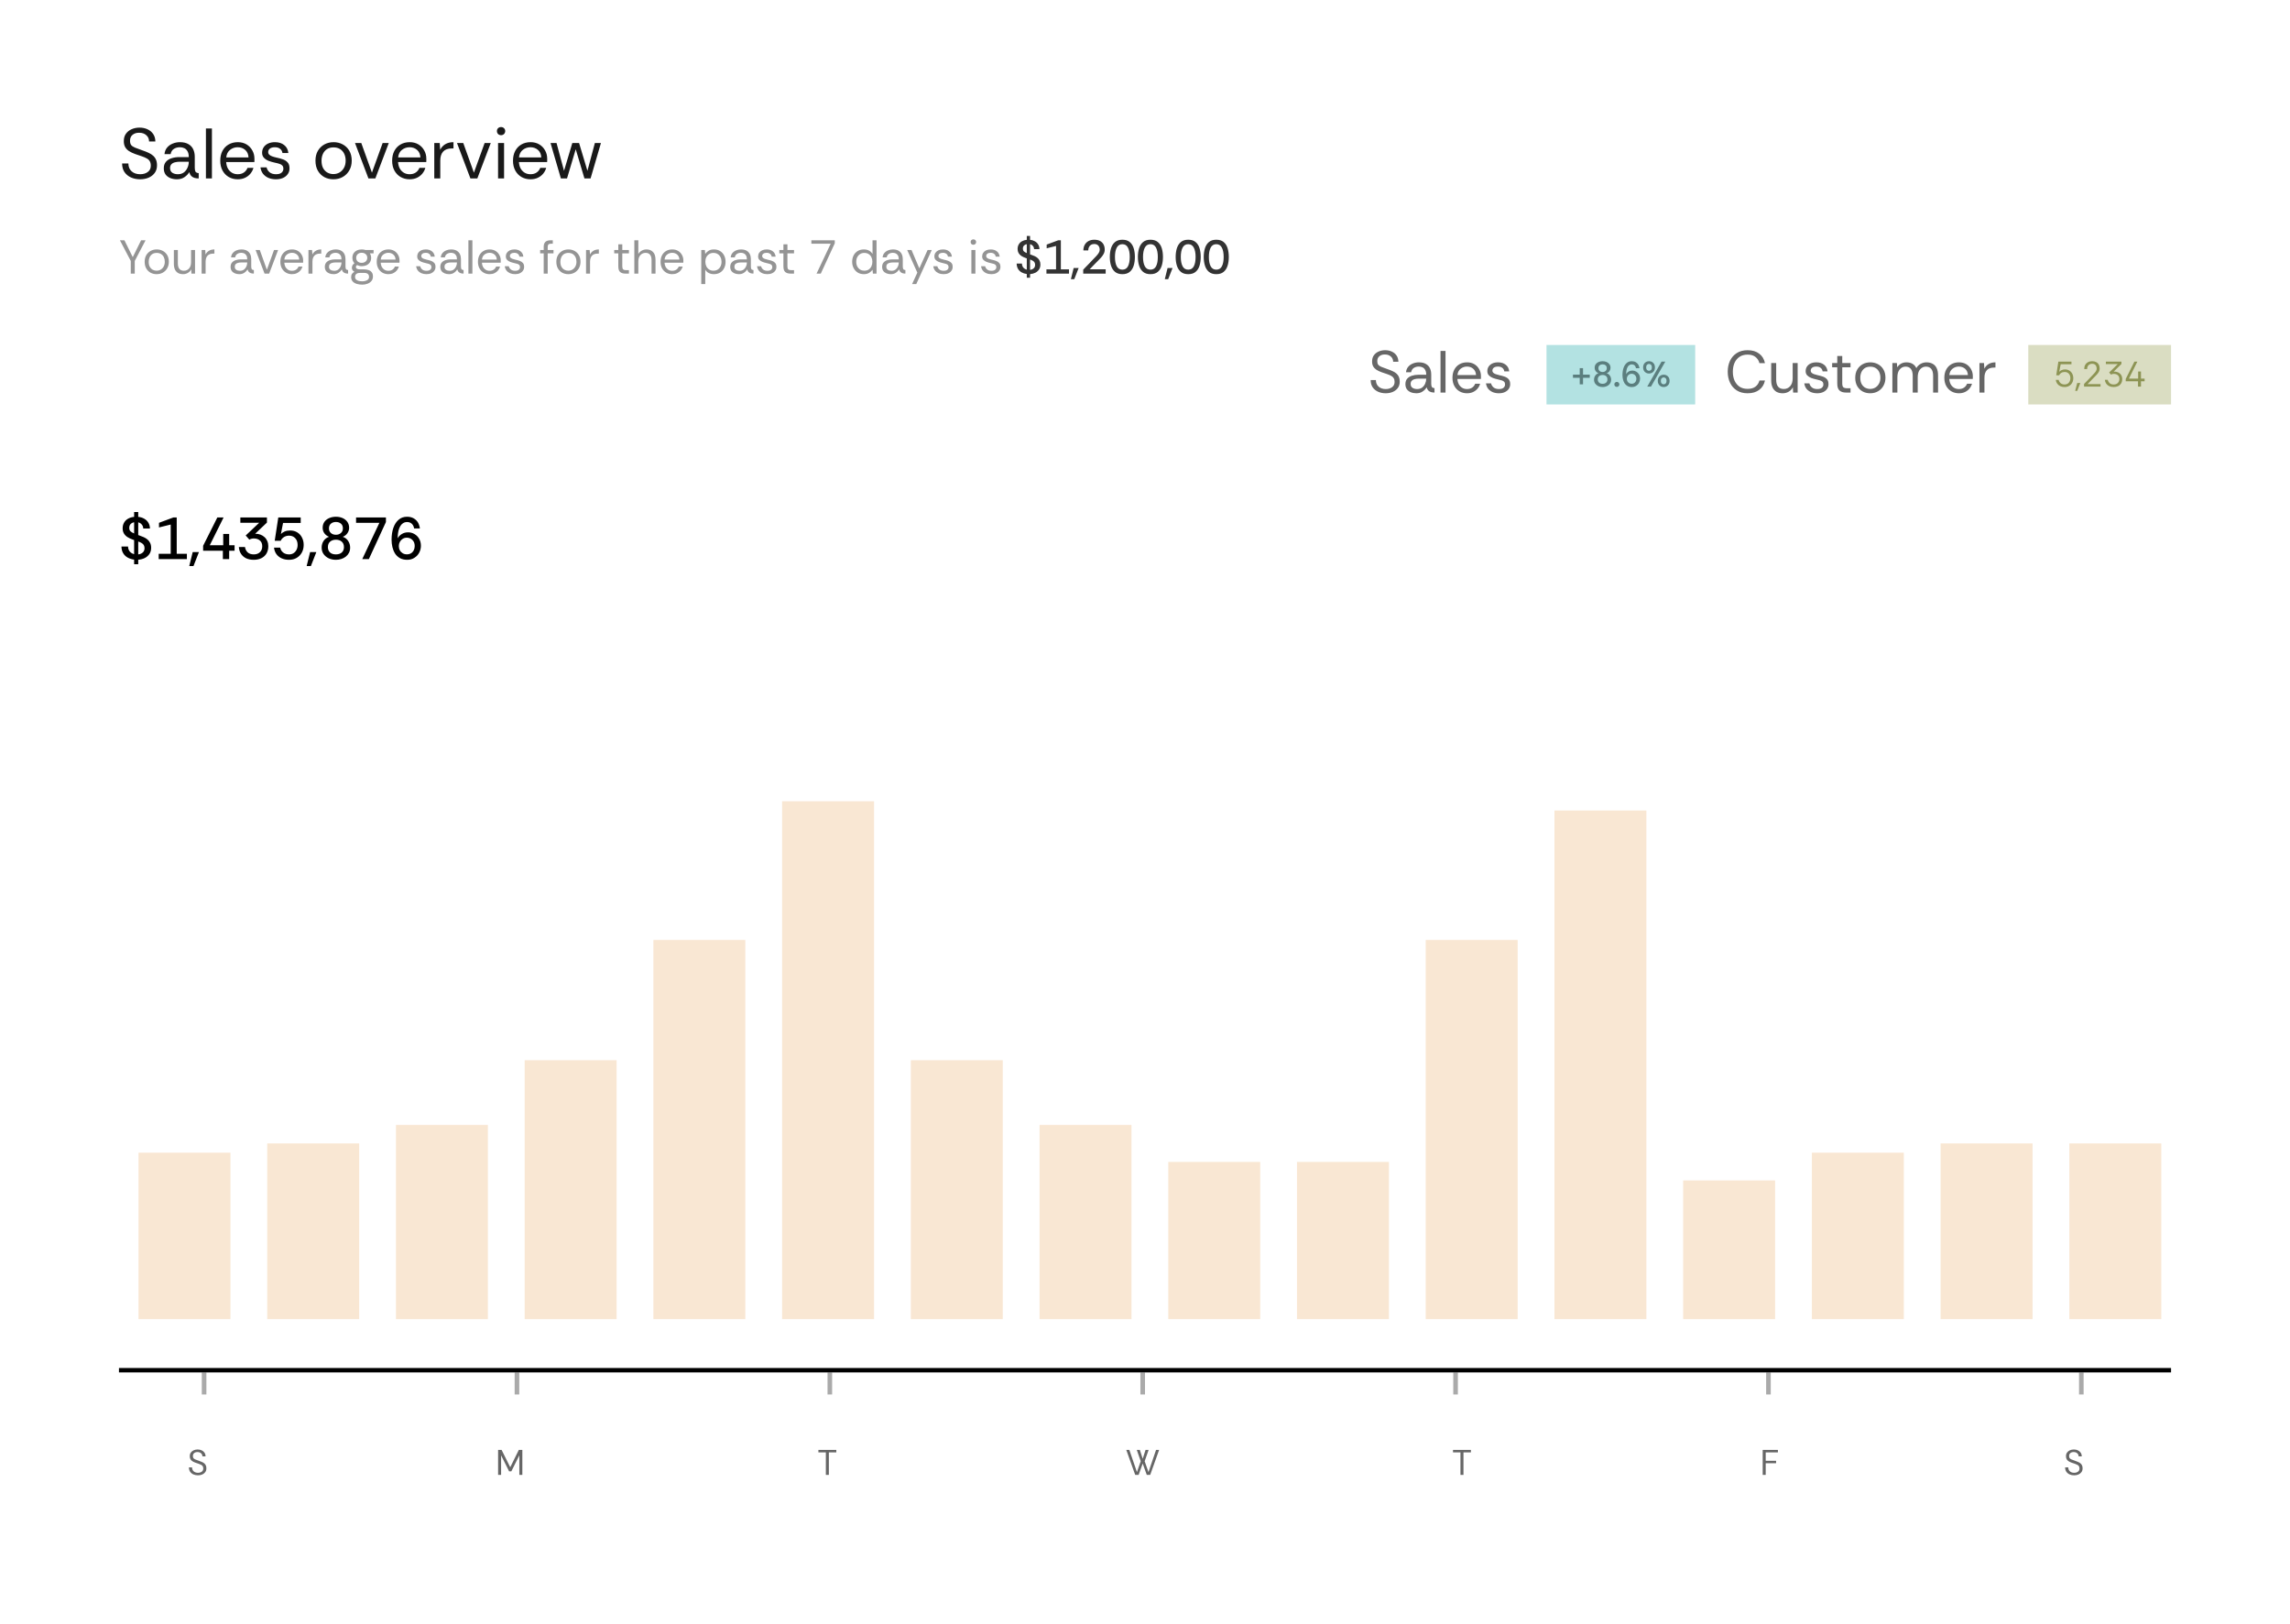 <svg width="385" height="273" viewBox="0 0 385 273" fill="none" xmlns="http://www.w3.org/2000/svg">
<rect width="385" height="273" fill="white"/>
<rect x="23.286" y="193.798" width="15.458" height="27.987" fill="#F9E7D3"/>
<rect x="44.927" y="192.243" width="15.458" height="29.542" fill="#F9E7D3"/>
<rect x="66.568" y="189.134" width="15.458" height="32.652" fill="#F9E7D3"/>
<rect x="88.209" y="178.25" width="15.458" height="43.536" fill="#F9E7D3"/>
<rect x="109.849" y="158.037" width="15.458" height="63.749" fill="#F9E7D3"/>
<rect x="131.49" y="134.714" width="15.458" height="87.071" fill="#F9E7D3"/>
<rect x="153.131" y="178.25" width="15.458" height="43.536" fill="#F9E7D3"/>
<rect x="174.772" y="189.134" width="15.458" height="32.652" fill="#F9E7D3"/>
<rect x="196.413" y="195.353" width="15.458" height="26.432" fill="#F9E7D3"/>
<rect x="218.054" y="195.353" width="15.458" height="26.432" fill="#F9E7D3"/>
<rect x="239.695" y="158.037" width="15.458" height="63.749" fill="#F9E7D3"/>
<rect x="261.336" y="136.269" width="15.458" height="85.517" fill="#F9E7D3"/>
<rect x="282.977" y="198.463" width="15.458" height="23.323" fill="#F9E7D3"/>
<rect x="304.618" y="193.798" width="15.458" height="27.987" fill="#F9E7D3"/>
<rect x="326.259" y="192.243" width="15.458" height="29.542" fill="#F9E7D3"/>
<rect x="347.9" y="192.243" width="15.458" height="29.542" fill="#F9E7D3"/>
<path d="M33.282 248.045C32.998 248.045 32.74 247.993 32.508 247.889C32.28 247.785 32.098 247.635 31.962 247.439C31.83 247.239 31.764 246.997 31.764 246.713H32.292C32.292 246.993 32.384 247.215 32.568 247.379C32.752 247.539 32.99 247.619 33.282 247.619C33.538 247.619 33.75 247.557 33.918 247.433C34.09 247.309 34.176 247.133 34.176 246.905C34.176 246.749 34.148 246.625 34.092 246.533C34.04 246.437 33.96 246.359 33.852 246.299C33.744 246.235 33.608 246.175 33.444 246.119C33.28 246.063 33.086 245.997 32.862 245.921C32.662 245.849 32.49 245.767 32.346 245.675C32.206 245.583 32.098 245.471 32.022 245.339C31.946 245.203 31.908 245.041 31.908 244.853C31.904 244.605 31.96 244.397 32.076 244.229C32.196 244.057 32.356 243.927 32.556 243.839C32.76 243.747 32.984 243.701 33.228 243.701C33.476 243.701 33.698 243.747 33.894 243.839C34.094 243.927 34.254 244.059 34.374 244.235C34.494 244.407 34.556 244.617 34.56 244.865H34.032C34.032 244.653 33.956 244.479 33.804 244.343C33.652 244.203 33.454 244.133 33.21 244.133C32.994 244.125 32.81 244.179 32.658 244.295C32.506 244.411 32.43 244.581 32.43 244.805C32.43 244.953 32.46 245.071 32.52 245.159C32.584 245.243 32.692 245.317 32.844 245.381C32.996 245.445 33.206 245.523 33.474 245.615C33.666 245.679 33.838 245.747 33.99 245.819C34.142 245.887 34.27 245.969 34.374 246.065C34.478 246.157 34.558 246.269 34.614 246.401C34.67 246.529 34.698 246.687 34.698 246.875C34.698 247.127 34.632 247.341 34.5 247.517C34.372 247.689 34.2 247.821 33.984 247.913C33.772 248.001 33.538 248.045 33.282 248.045Z" fill="#666666"/>
<path d="M83.743 247.973V243.773H84.331L85.783 246.689L87.223 243.773H87.817V247.973H87.313V244.685L85.969 247.373H85.591L84.247 244.691V247.973H83.743Z" fill="#666666"/>
<path d="M138.845 247.973V244.187H137.591V243.773H140.603V244.187H139.349V247.973H138.845Z" fill="#666666"/>
<path d="M190.854 247.973L189.354 243.773H189.87L191.142 247.499L191.784 245.675L191.118 243.773H191.634L192.114 245.261L192.594 243.773H193.11L192.444 245.675L193.086 247.499L194.358 243.773H194.874L193.374 247.973H192.798L192.114 246.059L191.43 247.973H190.854Z" fill="#666666"/>
<path d="M245.536 247.973V244.187H244.282V243.773H247.294V244.187H246.04V247.973H245.536Z" fill="#666666"/>
<path d="M296.35 247.973V243.773H298.906V244.187H296.854V245.603H298.6V246.011H296.854V247.973H296.35Z" fill="#666666"/>
<path d="M348.714 248.045C348.43 248.045 348.172 247.993 347.94 247.889C347.712 247.785 347.53 247.635 347.394 247.439C347.262 247.239 347.196 246.997 347.196 246.713H347.724C347.724 246.993 347.816 247.215 348 247.379C348.184 247.539 348.422 247.619 348.714 247.619C348.97 247.619 349.182 247.557 349.35 247.433C349.522 247.309 349.608 247.133 349.608 246.905C349.608 246.749 349.58 246.625 349.524 246.533C349.472 246.437 349.392 246.359 349.284 246.299C349.176 246.235 349.04 246.175 348.876 246.119C348.712 246.063 348.518 245.997 348.294 245.921C348.094 245.849 347.922 245.767 347.778 245.675C347.638 245.583 347.53 245.471 347.454 245.339C347.378 245.203 347.34 245.041 347.34 244.853C347.336 244.605 347.392 244.397 347.508 244.229C347.628 244.057 347.788 243.927 347.988 243.839C348.192 243.747 348.416 243.701 348.66 243.701C348.908 243.701 349.13 243.747 349.326 243.839C349.526 243.927 349.686 244.059 349.806 244.235C349.926 244.407 349.988 244.617 349.992 244.865H349.464C349.464 244.653 349.388 244.479 349.236 244.343C349.084 244.203 348.886 244.133 348.642 244.133C348.426 244.125 348.242 244.179 348.09 244.295C347.938 244.411 347.862 244.581 347.862 244.805C347.862 244.953 347.892 245.071 347.952 245.159C348.016 245.243 348.124 245.317 348.276 245.381C348.428 245.445 348.638 245.523 348.906 245.615C349.098 245.679 349.27 245.747 349.422 245.819C349.574 245.887 349.702 245.969 349.806 246.065C349.91 246.157 349.99 246.269 350.046 246.401C350.102 246.529 350.13 246.687 350.13 246.875C350.13 247.127 350.064 247.341 349.932 247.517C349.804 247.689 349.632 247.821 349.416 247.913C349.204 248.001 348.97 248.045 348.714 248.045Z" fill="#666666"/>
<rect x="349.529" y="230.742" width="0.774" height="3.71" fill="#AAAAAA"/>
<rect x="139.126" y="230.742" width="0.774" height="3.71" fill="#AAAAAA"/>
<rect x="191.726" y="230.742" width="0.774" height="3.71" fill="#AAAAAA"/>
<rect x="296.928" y="230.742" width="0.774" height="3.71" fill="#AAAAAA"/>
<rect x="244.328" y="230.742" width="0.774" height="3.71" fill="#AAAAAA"/>
<rect x="86.525" y="230.742" width="0.774" height="3.71" fill="#AAAAAA"/>
<rect x="33.924" y="230.742" width="0.774" height="3.71" fill="#AAAAAA"/>
<rect x="20" y="230" width="345" height="0.742" fill="black"/>
<rect width="25" height="10" transform="translate(260 58)" fill="#B3E2E2"/>
<path d="M265.59 64.622V63.524H264.45V62.99H265.59V61.898H266.142V62.99H267.276V63.524H266.142V64.622H265.59ZM269.433 65.072C269.169 65.072 268.927 65.022 268.707 64.922C268.491 64.818 268.317 64.674 268.185 64.49C268.057 64.306 267.993 64.09 267.993 63.842C267.993 63.59 268.057 63.366 268.185 63.17C268.317 62.97 268.501 62.83 268.737 62.75C268.537 62.67 268.379 62.55 268.263 62.39C268.151 62.226 268.095 62.044 268.095 61.844C268.095 61.608 268.155 61.406 268.275 61.238C268.399 61.07 268.561 60.944 268.761 60.86C268.965 60.772 269.189 60.728 269.433 60.728C269.681 60.728 269.905 60.772 270.105 60.86C270.305 60.948 270.465 61.076 270.585 61.244C270.705 61.412 270.765 61.612 270.765 61.844C270.765 62.04 270.707 62.222 270.591 62.39C270.479 62.554 270.323 62.674 270.123 62.75C270.359 62.83 270.541 62.97 270.669 63.17C270.801 63.37 270.867 63.594 270.867 63.842C270.867 64.034 270.829 64.206 270.753 64.358C270.677 64.51 270.571 64.64 270.435 64.748C270.303 64.852 270.151 64.932 269.979 64.988C269.807 65.044 269.625 65.072 269.433 65.072ZM269.433 64.526C269.681 64.526 269.877 64.462 270.021 64.334C270.169 64.202 270.243 64.022 270.243 63.794C270.243 63.55 270.167 63.364 270.015 63.236C269.867 63.108 269.673 63.044 269.433 63.044C269.197 63.044 269.003 63.108 268.851 63.236C268.699 63.364 268.623 63.55 268.623 63.794C268.623 64.014 268.693 64.192 268.833 64.328C268.973 64.46 269.173 64.526 269.433 64.526ZM269.433 62.546C269.633 62.546 269.799 62.488 269.931 62.372C270.067 62.256 270.135 62.1 270.135 61.904C270.135 61.692 270.069 61.532 269.937 61.424C269.805 61.312 269.637 61.256 269.433 61.256C269.229 61.256 269.061 61.312 268.929 61.424C268.797 61.532 268.731 61.692 268.731 61.904C268.731 62.1 268.797 62.256 268.929 62.372C269.061 62.488 269.229 62.546 269.433 62.546ZM271.832 65.048C271.712 65.048 271.61 65.008 271.526 64.928C271.446 64.844 271.406 64.744 271.406 64.628C271.406 64.512 271.446 64.414 271.526 64.334C271.61 64.25 271.712 64.208 271.832 64.208C271.948 64.208 272.046 64.25 272.126 64.334C272.21 64.414 272.252 64.512 272.252 64.628C272.252 64.744 272.21 64.844 272.126 64.928C272.046 65.008 271.948 65.048 271.832 65.048ZM274.352 65.072C274.06 65.072 273.812 65.014 273.608 64.898C273.408 64.782 273.246 64.628 273.122 64.436C273.002 64.24 272.914 64.024 272.858 63.788C272.802 63.548 272.774 63.302 272.774 63.05C272.774 62.586 272.836 62.18 272.96 61.832C273.084 61.484 273.262 61.214 273.494 61.022C273.61 60.922 273.738 60.848 273.878 60.8C274.018 60.752 274.17 60.728 274.334 60.728C274.598 60.728 274.822 60.782 275.006 60.89C275.19 60.998 275.336 61.142 275.444 61.322C275.496 61.414 275.536 61.51 275.564 61.61C275.596 61.706 275.618 61.806 275.63 61.91H275.048C275.012 61.702 274.932 61.542 274.808 61.43C274.684 61.318 274.524 61.262 274.328 61.262C274.152 61.262 273.994 61.32 273.854 61.436C273.714 61.552 273.602 61.732 273.518 61.976C273.438 62.216 273.394 62.526 273.386 62.906C273.478 62.73 273.616 62.586 273.8 62.474C273.984 62.358 274.198 62.3 274.442 62.3C274.666 62.3 274.876 62.356 275.072 62.468C275.272 62.58 275.432 62.738 275.552 62.942C275.672 63.146 275.732 63.384 275.732 63.656C275.732 63.9 275.676 64.13 275.564 64.346C275.452 64.562 275.29 64.736 275.078 64.868C274.874 65.004 274.632 65.072 274.352 65.072ZM274.316 64.52C274.476 64.52 274.616 64.484 274.736 64.412C274.856 64.336 274.948 64.234 275.012 64.106C275.076 63.978 275.108 63.836 275.108 63.68C275.108 63.428 275.032 63.226 274.88 63.074C274.728 62.918 274.538 62.84 274.31 62.84C274.154 62.84 274.014 62.88 273.89 62.96C273.77 63.036 273.676 63.138 273.608 63.266C273.54 63.39 273.506 63.528 273.506 63.68C273.506 63.84 273.54 63.984 273.608 64.112C273.676 64.236 273.772 64.336 273.896 64.412C274.02 64.484 274.16 64.52 274.316 64.52ZM276.937 65L279.343 60.8H279.973L277.567 65H276.937ZM277.237 62.804C277.053 62.804 276.885 62.762 276.733 62.678C276.581 62.594 276.461 62.476 276.373 62.324C276.285 62.164 276.241 61.978 276.241 61.766C276.241 61.554 276.285 61.372 276.373 61.22C276.461 61.064 276.583 60.942 276.739 60.854C276.891 60.77 277.059 60.728 277.243 60.728C277.431 60.728 277.599 60.77 277.747 60.854C277.895 60.938 278.013 61.058 278.101 61.214C278.145 61.29 278.177 61.374 278.197 61.466C278.221 61.558 278.233 61.658 278.233 61.766C278.233 61.982 278.189 62.168 278.101 62.324C278.013 62.476 277.893 62.594 277.741 62.678C277.593 62.762 277.425 62.804 277.237 62.804ZM277.237 62.342C277.365 62.342 277.477 62.294 277.573 62.198C277.669 62.102 277.717 61.96 277.717 61.772C277.717 61.576 277.669 61.43 277.573 61.334C277.481 61.234 277.371 61.184 277.243 61.184C277.111 61.184 276.997 61.234 276.901 61.334C276.805 61.43 276.757 61.576 276.757 61.772C276.757 61.96 276.805 62.102 276.901 62.198C276.997 62.294 277.109 62.342 277.237 62.342ZM279.703 65.072C279.515 65.072 279.345 65.03 279.193 64.946C279.045 64.858 278.927 64.738 278.839 64.586C278.751 64.426 278.707 64.242 278.707 64.034C278.707 63.822 278.751 63.64 278.839 63.488C278.931 63.332 279.051 63.21 279.199 63.122C279.351 63.038 279.521 62.996 279.709 62.996C279.893 62.996 280.059 63.038 280.207 63.122C280.359 63.206 280.479 63.324 280.567 63.476C280.611 63.556 280.643 63.642 280.663 63.734C280.687 63.826 280.699 63.926 280.699 64.034C280.699 64.25 280.655 64.436 280.567 64.592C280.479 64.744 280.361 64.86 280.213 64.94C280.065 65.028 279.895 65.072 279.703 65.072ZM279.697 64.61C279.833 64.61 279.947 64.562 280.039 64.466C280.135 64.37 280.183 64.226 280.183 64.034C280.183 63.842 280.135 63.698 280.039 63.602C279.947 63.502 279.835 63.452 279.703 63.452C279.575 63.452 279.463 63.502 279.367 63.602C279.271 63.698 279.223 63.842 279.223 64.034C279.223 64.222 279.269 64.366 279.361 64.466C279.457 64.562 279.569 64.61 279.697 64.61Z" fill="#5B7E7E"/>
<path d="M232.97 66.12C232.497 66.12 232.067 66.033 231.68 65.86C231.3 65.687 230.997 65.437 230.77 65.11C230.55 64.777 230.44 64.373 230.44 63.9H231.32C231.32 64.367 231.473 64.737 231.78 65.01C232.087 65.277 232.483 65.41 232.97 65.41C233.397 65.41 233.75 65.307 234.03 65.1C234.317 64.893 234.46 64.6 234.46 64.22C234.46 63.96 234.413 63.753 234.32 63.6C234.233 63.44 234.1 63.31 233.92 63.21C233.74 63.103 233.513 63.003 233.24 62.91C232.967 62.817 232.643 62.707 232.27 62.58C231.937 62.46 231.65 62.323 231.41 62.17C231.177 62.017 230.997 61.83 230.87 61.61C230.743 61.383 230.68 61.113 230.68 60.8C230.673 60.387 230.767 60.04 230.96 59.76C231.16 59.473 231.427 59.257 231.76 59.11C232.1 58.957 232.473 58.88 232.88 58.88C233.293 58.88 233.663 58.957 233.99 59.11C234.323 59.257 234.59 59.477 234.79 59.77C234.99 60.057 235.093 60.407 235.1 60.82H234.22C234.22 60.467 234.093 60.177 233.84 59.95C233.587 59.717 233.257 59.6 232.85 59.6C232.49 59.587 232.183 59.677 231.93 59.87C231.677 60.063 231.55 60.347 231.55 60.72C231.55 60.967 231.6 61.163 231.7 61.31C231.807 61.45 231.987 61.573 232.24 61.68C232.493 61.787 232.843 61.917 233.29 62.07C233.61 62.177 233.897 62.29 234.15 62.41C234.403 62.523 234.617 62.66 234.79 62.82C234.963 62.973 235.097 63.16 235.19 63.38C235.283 63.593 235.33 63.857 235.33 64.17C235.33 64.59 235.22 64.947 235 65.24C234.787 65.527 234.5 65.747 234.14 65.9C233.787 66.047 233.397 66.12 232.97 66.12ZM238.121 66.12C237.781 66.12 237.471 66.063 237.191 65.95C236.911 65.837 236.688 65.667 236.521 65.44C236.361 65.207 236.281 64.923 236.281 64.59C236.281 64.203 236.381 63.897 236.581 63.67C236.781 63.437 237.045 63.27 237.371 63.17C237.705 63.063 238.061 63.01 238.441 63.01H239.781C239.781 62.663 239.721 62.39 239.601 62.19C239.488 61.99 239.338 61.847 239.151 61.76C238.965 61.673 238.758 61.63 238.531 61.63C238.205 61.63 237.921 61.71 237.681 61.87C237.448 62.023 237.301 62.263 237.241 62.59H236.381C236.415 62.23 236.535 61.927 236.741 61.68C236.948 61.433 237.208 61.247 237.521 61.12C237.841 60.987 238.178 60.92 238.531 60.92C239.031 60.92 239.435 61.013 239.741 61.2C240.048 61.38 240.271 61.623 240.411 61.93C240.551 62.237 240.621 62.577 240.621 62.95V64.47C240.621 64.717 240.651 64.903 240.711 65.03C240.771 65.157 240.925 65.233 241.171 65.26V66C240.951 66 240.751 65.973 240.571 65.92C240.391 65.86 240.238 65.767 240.111 65.64C239.991 65.507 239.905 65.333 239.851 65.12C239.685 65.4 239.455 65.637 239.161 65.83C238.875 66.023 238.528 66.12 238.121 66.12ZM238.251 65.41C238.585 65.41 238.865 65.327 239.091 65.16C239.318 64.987 239.488 64.767 239.601 64.5C239.721 64.233 239.781 63.957 239.781 63.67V63.66H238.511C238.278 63.66 238.058 63.687 237.851 63.74C237.645 63.787 237.478 63.877 237.351 64.01C237.225 64.137 237.161 64.317 237.161 64.55C237.161 64.85 237.268 65.07 237.481 65.21C237.695 65.343 237.951 65.41 238.251 65.41ZM242.184 66V59H243.024V66H242.184ZM246.631 66.12C246.171 66.12 245.754 66.013 245.381 65.8C245.014 65.587 244.724 65.287 244.511 64.9C244.298 64.507 244.191 64.047 244.191 63.52C244.191 63 244.291 62.547 244.491 62.16C244.698 61.767 244.984 61.463 245.351 61.25C245.724 61.03 246.158 60.92 246.651 60.92C247.118 60.92 247.524 61.023 247.871 61.23C248.218 61.437 248.488 61.717 248.681 62.07C248.881 62.417 248.981 62.807 248.981 63.24C248.981 63.333 248.981 63.407 248.981 63.46C248.981 63.513 248.978 63.597 248.971 63.71H245.021C245.041 64.037 245.118 64.33 245.251 64.59C245.391 64.843 245.578 65.043 245.811 65.19C246.051 65.337 246.324 65.41 246.631 65.41C246.978 65.41 247.268 65.33 247.501 65.17C247.734 65.01 247.904 64.793 248.011 64.52H248.841C248.754 64.827 248.611 65.1 248.411 65.34C248.211 65.58 247.961 65.77 247.661 65.91C247.368 66.05 247.024 66.12 246.631 66.12ZM245.031 63.06H248.151C248.131 62.613 247.978 62.263 247.691 62.01C247.404 61.757 247.051 61.63 246.631 61.63C246.231 61.63 245.874 61.753 245.561 62C245.254 62.24 245.078 62.593 245.031 63.06ZM251.994 66.12C251.601 66.12 251.248 66.053 250.934 65.92C250.621 65.78 250.368 65.587 250.174 65.34C249.988 65.087 249.871 64.79 249.824 64.45H250.684C250.738 64.71 250.874 64.937 251.094 65.13C251.321 65.317 251.624 65.41 252.004 65.41C252.358 65.41 252.618 65.337 252.784 65.19C252.951 65.037 253.034 64.857 253.034 64.65C253.034 64.45 252.984 64.297 252.884 64.19C252.791 64.083 252.651 64.003 252.464 63.95C252.284 63.89 252.061 63.833 251.794 63.78C251.514 63.72 251.241 63.64 250.974 63.54C250.708 63.433 250.488 63.29 250.314 63.11C250.141 62.93 250.054 62.693 250.054 62.4C250.054 62.107 250.128 61.85 250.274 61.63C250.421 61.41 250.628 61.237 250.894 61.11C251.168 60.983 251.488 60.92 251.854 60.92C252.381 60.92 252.811 61.053 253.144 61.32C253.484 61.58 253.681 61.953 253.734 62.44H252.904C252.871 62.187 252.761 61.99 252.574 61.85C252.394 61.703 252.151 61.63 251.844 61.63C251.544 61.63 251.311 61.693 251.144 61.82C250.984 61.947 250.904 62.113 250.904 62.32C250.904 62.453 250.951 62.567 251.044 62.66C251.138 62.753 251.271 62.833 251.444 62.9C251.624 62.967 251.834 63.027 252.074 63.08C252.408 63.147 252.711 63.23 252.984 63.33C253.258 63.43 253.478 63.577 253.644 63.77C253.811 63.957 253.894 64.227 253.894 64.58C253.901 64.873 253.824 65.137 253.664 65.37C253.511 65.603 253.291 65.787 253.004 65.92C252.724 66.053 252.388 66.12 251.994 66.12Z" fill="#666666"/>
<rect width="24" height="10" transform="translate(341 58)" fill="#DADDC2"/>
<path d="M347.107 65.072C346.839 65.072 346.597 65.024 346.381 64.928C346.169 64.828 345.997 64.688 345.865 64.508C345.733 64.324 345.651 64.11 345.619 63.866H346.111C346.159 64.098 346.271 64.286 346.447 64.43C346.623 64.57 346.845 64.64 347.113 64.64C347.313 64.64 347.485 64.594 347.629 64.502C347.773 64.41 347.883 64.284 347.959 64.124C348.039 63.964 348.079 63.784 348.079 63.584C348.079 63.272 347.991 63.02 347.815 62.828C347.639 62.636 347.411 62.54 347.131 62.54C346.899 62.54 346.701 62.592 346.537 62.696C346.373 62.8 346.253 62.936 346.177 63.104H345.697L346.057 60.8H348.259V61.238H346.447L346.201 62.516C346.297 62.4 346.429 62.304 346.597 62.228C346.769 62.152 346.965 62.114 347.185 62.114C347.461 62.114 347.701 62.178 347.905 62.306C348.113 62.434 348.275 62.608 348.391 62.828C348.447 62.94 348.489 63.058 348.517 63.182C348.549 63.306 348.565 63.438 348.565 63.578C348.565 63.87 348.503 64.128 348.379 64.352C348.259 64.576 348.089 64.752 347.869 64.88C347.653 65.008 347.399 65.072 347.107 65.072ZM348.881 65.714L349.229 64.388H349.751L349.229 65.714H348.881ZM350.374 65V64.562C350.374 64.562 350.404 64.53 350.464 64.466C350.528 64.398 350.612 64.312 350.716 64.208C350.82 64.104 350.93 63.99 351.046 63.866C351.166 63.742 351.284 63.62 351.4 63.5C351.516 63.38 351.618 63.274 351.706 63.182C351.854 63.03 351.986 62.888 352.102 62.756C352.222 62.624 352.318 62.496 352.39 62.372C352.462 62.248 352.498 62.124 352.498 62C352.498 61.752 352.436 61.55 352.312 61.394C352.192 61.238 351.996 61.16 351.724 61.16C351.552 61.16 351.402 61.2 351.274 61.28C351.15 61.356 351.054 61.46 350.986 61.592C350.922 61.724 350.89 61.876 350.89 62.048H350.404C350.404 61.78 350.458 61.548 350.566 61.352C350.678 61.156 350.834 61.004 351.034 60.896C351.234 60.784 351.466 60.728 351.73 60.728C351.99 60.728 352.214 60.776 352.402 60.872C352.594 60.964 352.742 61.104 352.846 61.292C352.95 61.476 353.002 61.706 353.002 61.982C353.002 62.17 352.956 62.346 352.864 62.51C352.772 62.674 352.662 62.824 352.534 62.96C352.406 63.096 352.288 63.22 352.18 63.332C352.116 63.396 352.032 63.48 351.928 63.584C351.828 63.688 351.722 63.798 351.61 63.914C351.502 64.026 351.398 64.134 351.298 64.238C351.202 64.338 351.122 64.42 351.058 64.484C350.998 64.548 350.968 64.58 350.968 64.58H353.146V65H350.374ZM355.351 65.072C355.075 65.072 354.831 65.024 354.619 64.928C354.407 64.828 354.235 64.688 354.103 64.508C353.975 64.324 353.897 64.108 353.869 63.86H354.355C354.407 64.08 354.515 64.266 354.679 64.418C354.843 64.566 355.067 64.64 355.351 64.64C355.659 64.64 355.895 64.554 356.059 64.382C356.227 64.21 356.311 63.992 356.311 63.728C356.311 63.444 356.223 63.228 356.047 63.08C355.875 62.932 355.645 62.858 355.357 62.858C355.281 62.858 355.205 62.868 355.129 62.888C355.053 62.908 354.979 62.94 354.907 62.984L354.595 62.63L356.041 61.214H354.043V60.8H356.659V61.196L355.351 62.486C355.531 62.466 355.707 62.48 355.879 62.528C356.051 62.572 356.205 62.646 356.341 62.75C356.481 62.854 356.591 62.988 356.671 63.152C356.755 63.316 356.797 63.506 356.797 63.722C356.797 64.006 356.735 64.25 356.611 64.454C356.491 64.654 356.323 64.808 356.107 64.916C355.891 65.02 355.639 65.072 355.351 65.072ZM359.447 65V64.1H357.383V63.71L358.841 60.8H359.339L357.917 63.656H359.471V62.462H359.945V63.656H360.557V64.1H359.945V65H359.447Z" fill="#8D9454"/>
<path d="M293.81 66.12C293.103 66.12 292.5 65.963 292 65.65C291.5 65.33 291.12 64.897 290.86 64.35C290.6 63.803 290.47 63.187 290.47 62.5C290.47 61.82 290.597 61.207 290.85 60.66C291.11 60.113 291.49 59.68 291.99 59.36C292.49 59.04 293.097 58.88 293.81 58.88C294.61 58.88 295.26 59.073 295.76 59.46C296.267 59.84 296.59 60.373 296.73 61.06H295.8C295.693 60.627 295.473 60.28 295.14 60.02C294.813 59.753 294.37 59.62 293.81 59.62C293.257 59.62 292.797 59.75 292.43 60.01C292.063 60.263 291.787 60.607 291.6 61.04C291.42 61.473 291.33 61.96 291.33 62.5C291.33 63.053 291.423 63.547 291.61 63.98C291.803 64.413 292.083 64.757 292.45 65.01C292.817 65.257 293.27 65.38 293.81 65.38C294.37 65.38 294.813 65.253 295.14 65C295.473 64.74 295.693 64.397 295.8 63.97H296.73C296.59 64.643 296.267 65.17 295.76 65.55C295.26 65.93 294.61 66.12 293.81 66.12ZM299.707 66.12C299.321 66.12 298.981 66.043 298.687 65.89C298.401 65.73 298.177 65.49 298.017 65.17C297.857 64.843 297.777 64.433 297.777 63.94V61.04H298.617V63.85C298.617 64.363 298.724 64.75 298.937 65.01C299.151 65.27 299.471 65.4 299.897 65.4C300.324 65.4 300.677 65.247 300.957 64.94C301.244 64.627 301.387 64.183 301.387 63.61V61.04H302.227V66H301.467L301.417 65.11C301.257 65.423 301.027 65.67 300.727 65.85C300.427 66.03 300.087 66.12 299.707 66.12ZM305.51 66.12C305.117 66.12 304.763 66.053 304.45 65.92C304.137 65.78 303.883 65.587 303.69 65.34C303.503 65.087 303.387 64.79 303.34 64.45H304.2C304.253 64.71 304.39 64.937 304.61 65.13C304.837 65.317 305.14 65.41 305.52 65.41C305.873 65.41 306.133 65.337 306.3 65.19C306.467 65.037 306.55 64.857 306.55 64.65C306.55 64.45 306.5 64.297 306.4 64.19C306.307 64.083 306.167 64.003 305.98 63.95C305.8 63.89 305.577 63.833 305.31 63.78C305.03 63.72 304.757 63.64 304.49 63.54C304.223 63.433 304.003 63.29 303.83 63.11C303.657 62.93 303.57 62.693 303.57 62.4C303.57 62.107 303.643 61.85 303.79 61.63C303.937 61.41 304.143 61.237 304.41 61.11C304.683 60.983 305.003 60.92 305.37 60.92C305.897 60.92 306.327 61.053 306.66 61.32C307 61.58 307.197 61.953 307.25 62.44H306.42C306.387 62.187 306.277 61.99 306.09 61.85C305.91 61.703 305.667 61.63 305.36 61.63C305.06 61.63 304.827 61.693 304.66 61.82C304.5 61.947 304.42 62.113 304.42 62.32C304.42 62.453 304.467 62.567 304.56 62.66C304.653 62.753 304.787 62.833 304.96 62.9C305.14 62.967 305.35 63.027 305.59 63.08C305.923 63.147 306.227 63.23 306.5 63.33C306.773 63.43 306.993 63.577 307.16 63.77C307.327 63.957 307.41 64.227 307.41 64.58C307.417 64.873 307.34 65.137 307.18 65.37C307.027 65.603 306.807 65.787 306.52 65.92C306.24 66.053 305.903 66.12 305.51 66.12ZM310.345 66C309.892 66 309.535 65.89 309.275 65.67C309.015 65.45 308.885 65.053 308.885 64.48V61.75H308.025V61.04H308.885V59.85H309.725V61.04H311.115V61.75H309.725V64.48C309.725 64.793 309.789 65.007 309.915 65.12C310.042 65.227 310.265 65.28 310.585 65.28H311.115V66H310.345ZM314.406 66.12C313.952 66.12 313.536 66.02 313.156 65.82C312.776 65.613 312.472 65.317 312.246 64.93C312.019 64.537 311.906 64.063 311.906 63.51C311.906 62.983 312.016 62.527 312.236 62.14C312.462 61.753 312.766 61.453 313.146 61.24C313.532 61.027 313.966 60.92 314.446 60.92C314.906 60.92 315.326 61.02 315.706 61.22C316.092 61.42 316.402 61.713 316.636 62.1C316.869 62.487 316.986 62.957 316.986 63.51C316.986 64.017 316.876 64.467 316.656 64.86C316.436 65.253 316.129 65.563 315.736 65.79C315.349 66.01 314.906 66.12 314.406 66.12ZM314.406 65.39C314.732 65.39 315.026 65.313 315.286 65.16C315.546 65 315.752 64.78 315.906 64.5C316.059 64.22 316.136 63.89 316.136 63.51C316.136 63.15 316.069 62.83 315.936 62.55C315.802 62.27 315.609 62.05 315.356 61.89C315.102 61.73 314.796 61.65 314.436 61.65C314.069 61.65 313.759 61.733 313.506 61.9C313.259 62.067 313.072 62.29 312.946 62.57C312.819 62.85 312.756 63.163 312.756 63.51C312.756 63.95 312.836 64.31 312.996 64.59C313.156 64.863 313.362 65.067 313.616 65.2C313.869 65.327 314.132 65.39 314.406 65.39ZM318.151 66V61.04H318.911L318.971 61.76C319.131 61.493 319.344 61.287 319.611 61.14C319.878 60.993 320.178 60.92 320.511 60.92C320.904 60.92 321.241 61 321.521 61.16C321.808 61.32 322.028 61.563 322.181 61.89C322.354 61.59 322.591 61.353 322.891 61.18C323.198 61.007 323.528 60.92 323.881 60.92C324.281 60.92 324.624 61 324.911 61.16C325.204 61.313 325.431 61.553 325.591 61.88C325.751 62.2 325.831 62.607 325.831 63.1V66H325.001V63.19C325.001 62.677 324.898 62.29 324.691 62.03C324.484 61.77 324.188 61.64 323.801 61.64C323.401 61.64 323.068 61.797 322.801 62.11C322.541 62.417 322.411 62.857 322.411 63.43V66H321.571V63.19C321.571 62.677 321.468 62.29 321.261 62.03C321.054 61.77 320.758 61.64 320.371 61.64C319.978 61.64 319.648 61.797 319.381 62.11C319.121 62.417 318.991 62.857 318.991 63.43V66H318.151ZM329.326 66.12C328.866 66.12 328.45 66.013 328.076 65.8C327.71 65.587 327.42 65.287 327.206 64.9C326.993 64.507 326.886 64.047 326.886 63.52C326.886 63 326.986 62.547 327.186 62.16C327.393 61.767 327.68 61.463 328.046 61.25C328.42 61.03 328.853 60.92 329.346 60.92C329.813 60.92 330.22 61.023 330.566 61.23C330.913 61.437 331.183 61.717 331.376 62.07C331.576 62.417 331.676 62.807 331.676 63.24C331.676 63.333 331.676 63.407 331.676 63.46C331.676 63.513 331.673 63.597 331.666 63.71H327.716C327.736 64.037 327.813 64.33 327.946 64.59C328.086 64.843 328.273 65.043 328.506 65.19C328.746 65.337 329.02 65.41 329.326 65.41C329.673 65.41 329.963 65.33 330.196 65.17C330.43 65.01 330.6 64.793 330.706 64.52H331.536C331.45 64.827 331.306 65.1 331.106 65.34C330.906 65.58 330.656 65.77 330.356 65.91C330.063 66.05 329.72 66.12 329.326 66.12ZM327.726 63.06H330.846C330.826 62.613 330.673 62.263 330.386 62.01C330.1 61.757 329.746 61.63 329.326 61.63C328.926 61.63 328.57 61.753 328.256 62C327.95 62.24 327.773 62.593 327.726 63.06ZM332.79 66V61.04H333.55L333.62 61.99C333.773 61.663 334.006 61.403 334.32 61.21C334.633 61.017 335.02 60.92 335.48 60.92V61.8H335.25C334.703 61.8 334.296 61.947 334.03 62.24C333.763 62.533 333.63 62.953 333.63 63.5V66H332.79Z" fill="#666666"/>
<path d="M22.55 94.86V94.09C22.143 94.037 21.78 93.92 21.46 93.74C21.14 93.56 20.887 93.313 20.7 93C20.52 92.687 20.427 92.317 20.42 91.89H21.53C21.537 92.217 21.63 92.493 21.81 92.72C21.997 92.94 22.243 93.09 22.55 93.17V90.8L22.37 90.74C21.97 90.6 21.64 90.443 21.38 90.27C21.127 90.09 20.937 89.883 20.81 89.65C20.683 89.41 20.62 89.14 20.62 88.84C20.62 88.453 20.703 88.123 20.87 87.85C21.037 87.57 21.267 87.35 21.56 87.19C21.853 87.03 22.183 86.933 22.55 86.9V86.09H23.24V86.9C23.607 86.933 23.937 87.033 24.23 87.2C24.523 87.36 24.757 87.58 24.93 87.86C25.11 88.14 25.203 88.473 25.21 88.86H24.08C24.08 88.613 24.003 88.397 23.85 88.21C23.703 88.017 23.5 87.887 23.24 87.82V89.96L23.44 90.03C23.687 90.11 23.927 90.203 24.16 90.31C24.4 90.417 24.613 90.55 24.8 90.71C24.987 90.863 25.133 91.053 25.24 91.28C25.353 91.507 25.41 91.783 25.41 92.11C25.41 92.51 25.313 92.853 25.12 93.14C24.927 93.427 24.667 93.653 24.34 93.82C24.013 93.98 23.647 94.077 23.24 94.11V94.86H22.55ZM23.24 93.21C23.553 93.177 23.807 93.07 24 92.89C24.2 92.71 24.3 92.473 24.3 92.18C24.3 91.98 24.263 91.813 24.19 91.68C24.123 91.547 24.013 91.43 23.86 91.33C23.707 91.23 23.5 91.133 23.24 91.04V93.21ZM22.55 89.69V87.81C22.31 87.85 22.113 87.95 21.96 88.11C21.807 88.27 21.73 88.483 21.73 88.75C21.73 88.983 21.793 89.17 21.92 89.31C22.053 89.443 22.263 89.57 22.55 89.69ZM26.68 94V93.11H28.7V88.19L26.73 88.68V87.9L29.15 87H29.71V93.11H31.42V94H26.68ZM31.818 95.17L32.398 92.82H33.448L32.528 95.17H31.818ZM37.469 94V92.6H34.149V91.76L36.539 87H37.589L35.269 91.67H37.529V89.77H38.529V91.67H39.439V92.6H38.529V94H37.469ZM42.658 94.12C42.178 94.12 41.754 94.037 41.388 93.87C41.028 93.697 40.741 93.45 40.528 93.13C40.314 92.81 40.191 92.423 40.158 91.97H41.188C41.234 92.323 41.381 92.62 41.628 92.86C41.881 93.093 42.224 93.21 42.658 93.21C43.098 93.21 43.444 93.087 43.698 92.84C43.958 92.593 44.088 92.26 44.088 91.84C44.088 91.413 43.954 91.09 43.688 90.87C43.428 90.643 43.088 90.53 42.668 90.53C42.534 90.53 42.404 90.547 42.278 90.58C42.151 90.613 42.031 90.663 41.918 90.73L41.308 90.03L43.578 87.89H40.408V87H44.878V87.86L42.898 89.74C43.218 89.733 43.511 89.78 43.778 89.88C44.044 89.98 44.278 90.123 44.478 90.31C44.678 90.49 44.831 90.71 44.938 90.97C45.051 91.23 45.108 91.517 45.108 91.83C45.108 92.31 45.004 92.723 44.798 93.07C44.591 93.41 44.304 93.67 43.938 93.85C43.571 94.03 43.144 94.12 42.658 94.12ZM48.586 94.12C48.126 94.12 47.713 94.037 47.346 93.87C46.98 93.703 46.686 93.467 46.466 93.16C46.246 92.847 46.113 92.483 46.066 92.07H47.106C47.173 92.403 47.336 92.677 47.596 92.89C47.863 93.103 48.196 93.21 48.596 93.21C48.889 93.21 49.143 93.14 49.356 93C49.569 92.86 49.736 92.67 49.856 92.43C49.976 92.19 50.036 91.92 50.036 91.62C50.036 91.147 49.903 90.77 49.636 90.49C49.37 90.203 49.029 90.06 48.616 90.06C48.276 90.06 47.983 90.14 47.736 90.3C47.489 90.46 47.309 90.667 47.196 90.92H46.186L46.786 87H50.556V87.92H47.586L47.226 89.8C47.38 89.62 47.59 89.473 47.856 89.36C48.123 89.247 48.426 89.19 48.766 89.19C49.246 89.19 49.656 89.3 49.996 89.52C50.336 89.733 50.596 90.023 50.776 90.39C50.87 90.577 50.94 90.77 50.986 90.97C51.033 91.17 51.056 91.383 51.056 91.61C51.056 92.09 50.953 92.52 50.746 92.9C50.539 93.273 50.253 93.57 49.886 93.79C49.52 94.01 49.086 94.12 48.586 94.12ZM51.555 95.17L52.135 92.82H53.185L52.265 95.17H51.555ZM56.476 94.12C56.036 94.12 55.632 94.037 55.266 93.87C54.906 93.697 54.616 93.457 54.396 93.15C54.182 92.843 54.076 92.483 54.076 92.07C54.076 91.65 54.182 91.277 54.396 90.95C54.616 90.617 54.922 90.383 55.316 90.25C54.982 90.117 54.719 89.917 54.526 89.65C54.339 89.377 54.246 89.073 54.246 88.74C54.246 88.347 54.346 88.01 54.546 87.73C54.752 87.45 55.022 87.24 55.356 87.1C55.696 86.953 56.069 86.88 56.476 86.88C56.889 86.88 57.262 86.953 57.596 87.1C57.929 87.247 58.196 87.46 58.396 87.74C58.596 88.02 58.696 88.353 58.696 88.74C58.696 89.067 58.599 89.37 58.406 89.65C58.219 89.923 57.959 90.123 57.626 90.25C58.019 90.383 58.322 90.617 58.536 90.95C58.756 91.283 58.866 91.657 58.866 92.07C58.866 92.39 58.802 92.677 58.676 92.93C58.549 93.183 58.372 93.4 58.146 93.58C57.926 93.753 57.672 93.887 57.386 93.98C57.099 94.073 56.796 94.12 56.476 94.12ZM56.476 93.21C56.889 93.21 57.216 93.103 57.456 92.89C57.702 92.67 57.826 92.37 57.826 91.99C57.826 91.583 57.699 91.273 57.446 91.06C57.199 90.847 56.876 90.74 56.476 90.74C56.082 90.74 55.759 90.847 55.506 91.06C55.252 91.273 55.126 91.583 55.126 91.99C55.126 92.357 55.242 92.653 55.476 92.88C55.709 93.1 56.042 93.21 56.476 93.21ZM56.476 89.91C56.809 89.91 57.086 89.813 57.306 89.62C57.532 89.427 57.646 89.167 57.646 88.84C57.646 88.487 57.536 88.22 57.316 88.04C57.096 87.853 56.816 87.76 56.476 87.76C56.136 87.76 55.856 87.853 55.636 88.04C55.416 88.22 55.306 88.487 55.306 88.84C55.306 89.167 55.416 89.427 55.636 89.62C55.856 89.813 56.136 89.91 56.476 89.91ZM60.904 94L63.784 87.9H59.864V87H64.884V87.77L62.014 94H60.904ZM68.463 94.12C67.976 94.12 67.562 94.023 67.222 93.83C66.889 93.637 66.619 93.38 66.412 93.06C66.213 92.733 66.066 92.373 65.972 91.98C65.879 91.58 65.832 91.17 65.832 90.75C65.832 89.977 65.936 89.3 66.142 88.72C66.349 88.14 66.646 87.69 67.032 87.37C67.226 87.203 67.439 87.08 67.672 87C67.906 86.92 68.159 86.88 68.433 86.88C68.873 86.88 69.246 86.97 69.552 87.15C69.859 87.33 70.103 87.57 70.282 87.87C70.369 88.023 70.436 88.183 70.483 88.35C70.536 88.51 70.573 88.677 70.593 88.85H69.623C69.562 88.503 69.429 88.237 69.222 88.05C69.016 87.863 68.749 87.77 68.422 87.77C68.129 87.77 67.866 87.867 67.632 88.06C67.399 88.253 67.213 88.553 67.073 88.96C66.939 89.36 66.866 89.877 66.853 90.51C67.006 90.217 67.236 89.977 67.543 89.79C67.849 89.597 68.206 89.5 68.612 89.5C68.986 89.5 69.336 89.593 69.662 89.78C69.996 89.967 70.263 90.23 70.463 90.57C70.662 90.91 70.763 91.307 70.763 91.76C70.763 92.167 70.669 92.55 70.483 92.91C70.296 93.27 70.026 93.56 69.672 93.78C69.332 94.007 68.929 94.12 68.463 94.12ZM68.403 93.2C68.669 93.2 68.903 93.14 69.103 93.02C69.302 92.893 69.456 92.723 69.562 92.51C69.669 92.297 69.722 92.06 69.722 91.8C69.722 91.38 69.596 91.043 69.343 90.79C69.089 90.53 68.772 90.4 68.392 90.4C68.132 90.4 67.899 90.467 67.692 90.6C67.493 90.727 67.336 90.897 67.222 91.11C67.109 91.317 67.052 91.547 67.052 91.8C67.052 92.067 67.109 92.307 67.222 92.52C67.336 92.727 67.496 92.893 67.703 93.02C67.909 93.14 68.142 93.2 68.403 93.2Z" fill="black"/>
<path d="M23.564 30.144C22.996 30.144 22.48 30.04 22.016 29.832C21.56 29.624 21.196 29.324 20.924 28.932C20.66 28.532 20.528 28.048 20.528 27.48H21.584C21.584 28.04 21.768 28.484 22.136 28.812C22.504 29.132 22.98 29.292 23.564 29.292C24.076 29.292 24.5 29.168 24.836 28.92C25.18 28.672 25.352 28.32 25.352 27.864C25.352 27.552 25.296 27.304 25.184 27.12C25.08 26.928 24.92 26.772 24.704 26.652C24.488 26.524 24.216 26.404 23.888 26.292C23.56 26.18 23.172 26.048 22.724 25.896C22.324 25.752 21.98 25.588 21.692 25.404C21.412 25.22 21.196 24.996 21.044 24.732C20.892 24.46 20.816 24.136 20.816 23.76C20.808 23.264 20.92 22.848 21.152 22.512C21.392 22.168 21.712 21.908 22.112 21.732C22.52 21.548 22.968 21.456 23.456 21.456C23.952 21.456 24.396 21.548 24.788 21.732C25.188 21.908 25.508 22.172 25.748 22.524C25.988 22.868 26.112 23.288 26.12 23.784H25.064C25.064 23.36 24.912 23.012 24.608 22.74C24.304 22.46 23.908 22.32 23.42 22.32C22.988 22.304 22.62 22.412 22.316 22.644C22.012 22.876 21.86 23.216 21.86 23.664C21.86 23.96 21.92 24.196 22.04 24.372C22.168 24.54 22.384 24.688 22.688 24.816C22.992 24.944 23.412 25.1 23.948 25.284C24.332 25.412 24.676 25.548 24.98 25.692C25.284 25.828 25.54 25.992 25.748 26.184C25.956 26.368 26.116 26.592 26.228 26.856C26.34 27.112 26.396 27.428 26.396 27.804C26.396 28.308 26.264 28.736 26 29.088C25.744 29.432 25.4 29.696 24.968 29.88C24.544 30.056 24.076 30.144 23.564 30.144ZM29.745 30.144C29.337 30.144 28.965 30.076 28.63 29.94C28.294 29.804 28.026 29.6 27.826 29.328C27.634 29.048 27.538 28.708 27.538 28.308C27.538 27.844 27.657 27.476 27.898 27.204C28.137 26.924 28.453 26.724 28.846 26.604C29.245 26.476 29.674 26.412 30.13 26.412H31.738C31.738 25.996 31.666 25.668 31.521 25.428C31.386 25.188 31.206 25.016 30.982 24.912C30.758 24.808 30.509 24.756 30.238 24.756C29.846 24.756 29.506 24.852 29.218 25.044C28.938 25.228 28.762 25.516 28.689 25.908H27.657C27.698 25.476 27.841 25.112 28.09 24.816C28.337 24.52 28.649 24.296 29.026 24.144C29.41 23.984 29.814 23.904 30.238 23.904C30.837 23.904 31.322 24.016 31.689 24.24C32.057 24.456 32.325 24.748 32.493 25.116C32.661 25.484 32.745 25.892 32.745 26.34V28.164C32.745 28.46 32.782 28.684 32.853 28.836C32.925 28.988 33.109 29.08 33.406 29.112V30C33.142 30 32.901 29.968 32.685 29.904C32.469 29.832 32.285 29.72 32.133 29.568C31.989 29.408 31.886 29.2 31.822 28.944C31.622 29.28 31.346 29.564 30.994 29.796C30.649 30.028 30.233 30.144 29.745 30.144ZM29.901 29.292C30.302 29.292 30.637 29.192 30.91 28.992C31.181 28.784 31.386 28.52 31.521 28.2C31.666 27.88 31.738 27.548 31.738 27.204V27.192H30.213C29.933 27.192 29.669 27.224 29.422 27.288C29.174 27.344 28.974 27.452 28.822 27.612C28.669 27.764 28.593 27.98 28.593 28.26C28.593 28.62 28.721 28.884 28.977 29.052C29.233 29.212 29.541 29.292 29.901 29.292ZM34.621 30V21.6H35.629V30H34.621ZM39.957 30.144C39.405 30.144 38.905 30.016 38.457 29.76C38.017 29.504 37.669 29.144 37.413 28.68C37.157 28.208 37.029 27.656 37.029 27.024C37.029 26.4 37.149 25.856 37.389 25.392C37.637 24.92 37.981 24.556 38.421 24.3C38.869 24.036 39.389 23.904 39.981 23.904C40.541 23.904 41.029 24.028 41.445 24.276C41.861 24.524 42.185 24.86 42.417 25.284C42.657 25.7 42.777 26.168 42.777 26.688C42.777 26.8 42.777 26.888 42.777 26.952C42.777 27.016 42.773 27.116 42.765 27.252H38.025C38.049 27.644 38.141 27.996 38.301 28.308C38.469 28.612 38.693 28.852 38.973 29.028C39.261 29.204 39.589 29.292 39.957 29.292C40.373 29.292 40.721 29.196 41.001 29.004C41.281 28.812 41.485 28.552 41.613 28.224H42.609C42.505 28.592 42.333 28.92 42.093 29.208C41.853 29.496 41.553 29.724 41.193 29.892C40.841 30.06 40.429 30.144 39.957 30.144ZM38.037 26.472H41.781C41.757 25.936 41.573 25.516 41.229 25.212C40.885 24.908 40.461 24.756 39.957 24.756C39.477 24.756 39.049 24.904 38.673 25.2C38.305 25.488 38.093 25.912 38.037 26.472ZM46.393 30.144C45.921 30.144 45.497 30.064 45.121 29.904C44.745 29.736 44.441 29.504 44.209 29.208C43.985 28.904 43.845 28.548 43.789 28.14H44.821C44.885 28.452 45.049 28.724 45.313 28.956C45.585 29.18 45.949 29.292 46.405 29.292C46.829 29.292 47.141 29.204 47.341 29.028C47.541 28.844 47.641 28.628 47.641 28.38C47.641 28.14 47.581 27.956 47.461 27.828C47.349 27.7 47.181 27.604 46.957 27.54C46.741 27.468 46.473 27.4 46.153 27.336C45.817 27.264 45.489 27.168 45.169 27.048C44.849 26.92 44.585 26.748 44.377 26.532C44.169 26.316 44.065 26.032 44.065 25.68C44.065 25.328 44.153 25.02 44.329 24.756C44.505 24.492 44.753 24.284 45.073 24.132C45.401 23.98 45.785 23.904 46.225 23.904C46.857 23.904 47.373 24.064 47.773 24.384C48.181 24.696 48.417 25.144 48.481 25.728H47.485C47.445 25.424 47.313 25.188 47.089 25.02C46.873 24.844 46.581 24.756 46.213 24.756C45.853 24.756 45.573 24.832 45.373 24.984C45.181 25.136 45.085 25.336 45.085 25.584C45.085 25.744 45.141 25.88 45.253 25.992C45.365 26.104 45.525 26.2 45.733 26.28C45.949 26.36 46.201 26.432 46.489 26.496C46.889 26.576 47.253 26.676 47.581 26.796C47.909 26.916 48.173 27.092 48.373 27.324C48.573 27.548 48.673 27.872 48.673 28.296C48.681 28.648 48.589 28.964 48.397 29.244C48.213 29.524 47.949 29.744 47.605 29.904C47.269 30.064 46.865 30.144 46.393 30.144ZM56.037 30.144C55.493 30.144 54.993 30.024 54.537 29.784C54.081 29.536 53.717 29.18 53.445 28.716C53.173 28.244 53.037 27.676 53.037 27.012C53.037 26.38 53.169 25.832 53.433 25.368C53.705 24.904 54.069 24.544 54.525 24.288C54.989 24.032 55.509 23.904 56.085 23.904C56.637 23.904 57.141 24.024 57.597 24.264C58.061 24.504 58.433 24.856 58.713 25.32C58.993 25.784 59.133 26.348 59.133 27.012C59.133 27.62 59.001 28.16 58.737 28.632C58.473 29.104 58.105 29.476 57.633 29.748C57.169 30.012 56.637 30.144 56.037 30.144ZM56.037 29.268C56.429 29.268 56.781 29.176 57.093 28.992C57.405 28.8 57.653 28.536 57.837 28.2C58.021 27.864 58.113 27.468 58.113 27.012C58.113 26.58 58.033 26.196 57.873 25.86C57.713 25.524 57.481 25.26 57.177 25.068C56.873 24.876 56.505 24.78 56.073 24.78C55.633 24.78 55.261 24.88 54.957 25.08C54.661 25.28 54.437 25.548 54.285 25.884C54.133 26.22 54.057 26.596 54.057 27.012C54.057 27.54 54.153 27.972 54.345 28.308C54.537 28.636 54.785 28.88 55.089 29.04C55.393 29.192 55.709 29.268 56.037 29.268ZM61.942 30L59.686 24.048H60.742L62.53 29.028L64.33 24.048H65.362L63.106 30H61.942ZM68.856 30.144C68.304 30.144 67.804 30.016 67.356 29.76C66.916 29.504 66.568 29.144 66.312 28.68C66.056 28.208 65.928 27.656 65.928 27.024C65.928 26.4 66.048 25.856 66.288 25.392C66.536 24.92 66.88 24.556 67.32 24.3C67.768 24.036 68.288 23.904 68.88 23.904C69.44 23.904 69.928 24.028 70.344 24.276C70.76 24.524 71.084 24.86 71.316 25.284C71.556 25.7 71.676 26.168 71.676 26.688C71.676 26.8 71.676 26.888 71.676 26.952C71.676 27.016 71.672 27.116 71.664 27.252H66.924C66.948 27.644 67.04 27.996 67.2 28.308C67.368 28.612 67.592 28.852 67.872 29.028C68.16 29.204 68.488 29.292 68.856 29.292C69.272 29.292 69.62 29.196 69.9 29.004C70.18 28.812 70.384 28.552 70.512 28.224H71.508C71.404 28.592 71.232 28.92 70.992 29.208C70.752 29.496 70.452 29.724 70.092 29.892C69.74 30.06 69.328 30.144 68.856 30.144ZM66.936 26.472H70.68C70.656 25.936 70.472 25.516 70.128 25.212C69.784 24.908 69.36 24.756 68.856 24.756C68.376 24.756 67.948 24.904 67.572 25.2C67.204 25.488 66.992 25.912 66.936 26.472ZM73.012 30V24.048H73.924L74.008 25.188C74.192 24.796 74.472 24.484 74.848 24.252C75.224 24.02 75.688 23.904 76.24 23.904V24.96H75.964C75.308 24.96 74.82 25.136 74.5 25.488C74.18 25.84 74.02 26.344 74.02 27V30H73.012ZM79.087 30L76.831 24.048H77.887L79.675 29.028L81.475 24.048H82.507L80.251 30H79.087ZM84.241 22.728C84.041 22.728 83.873 22.664 83.737 22.536C83.609 22.4 83.545 22.232 83.545 22.032C83.545 21.84 83.609 21.68 83.737 21.552C83.873 21.424 84.041 21.36 84.241 21.36C84.433 21.36 84.597 21.424 84.733 21.552C84.869 21.68 84.937 21.84 84.937 22.032C84.937 22.232 84.869 22.4 84.733 22.536C84.597 22.664 84.433 22.728 84.241 22.728ZM83.737 30V24.048H84.745V30H83.737ZM89.176 30.144C88.624 30.144 88.124 30.016 87.676 29.76C87.236 29.504 86.888 29.144 86.632 28.68C86.376 28.208 86.248 27.656 86.248 27.024C86.248 26.4 86.368 25.856 86.608 25.392C86.856 24.92 87.2 24.556 87.64 24.3C88.088 24.036 88.608 23.904 89.2 23.904C89.76 23.904 90.248 24.028 90.664 24.276C91.08 24.524 91.404 24.86 91.636 25.284C91.876 25.7 91.996 26.168 91.996 26.688C91.996 26.8 91.996 26.888 91.996 26.952C91.996 27.016 91.992 27.116 91.984 27.252H87.244C87.268 27.644 87.36 27.996 87.52 28.308C87.688 28.612 87.912 28.852 88.192 29.028C88.48 29.204 88.808 29.292 89.176 29.292C89.592 29.292 89.94 29.196 90.22 29.004C90.5 28.812 90.704 28.552 90.832 28.224H91.828C91.724 28.592 91.552 28.92 91.312 29.208C91.072 29.496 90.772 29.724 90.412 29.892C90.06 30.06 89.648 30.144 89.176 30.144ZM87.256 26.472H91C90.976 25.936 90.792 25.516 90.448 25.212C90.104 24.908 89.68 24.756 89.176 24.756C88.696 24.756 88.268 24.904 87.892 25.2C87.524 25.488 87.312 25.912 87.256 26.472ZM94.297 30L92.558 24.048H93.566L94.826 28.716L96.218 24.048H97.358L98.761 28.716L100.01 24.048H101.03L99.29 30H98.257L96.793 25.092L95.329 30H94.297Z" fill="black" fill-opacity="0.9"/>
<path d="M21.984 46V43.872L20.16 40.4H20.92L22.32 43.232L23.72 40.4H24.472L22.656 43.872V46H21.984ZM26.322 46.096C25.959 46.096 25.625 46.016 25.322 45.856C25.017 45.691 24.775 45.453 24.593 45.144C24.412 44.829 24.322 44.451 24.322 44.008C24.322 43.587 24.41 43.221 24.585 42.912C24.767 42.603 25.009 42.363 25.314 42.192C25.623 42.021 25.97 41.936 26.354 41.936C26.721 41.936 27.058 42.016 27.361 42.176C27.671 42.336 27.919 42.571 28.105 42.88C28.292 43.189 28.386 43.565 28.386 44.008C28.386 44.413 28.297 44.773 28.122 45.088C27.945 45.403 27.7 45.651 27.386 45.832C27.076 46.008 26.721 46.096 26.322 46.096ZM26.322 45.512C26.583 45.512 26.817 45.451 27.026 45.328C27.233 45.2 27.399 45.024 27.521 44.8C27.644 44.576 27.706 44.312 27.706 44.008C27.706 43.72 27.652 43.464 27.546 43.24C27.439 43.016 27.284 42.84 27.081 42.712C26.879 42.584 26.634 42.52 26.346 42.52C26.052 42.52 25.804 42.587 25.602 42.72C25.404 42.853 25.255 43.032 25.154 43.256C25.052 43.48 25.002 43.731 25.002 44.008C25.002 44.36 25.066 44.648 25.194 44.872C25.322 45.091 25.487 45.253 25.689 45.36C25.892 45.461 26.103 45.512 26.322 45.512ZM30.774 46.096C30.464 46.096 30.192 46.035 29.958 45.912C29.728 45.784 29.55 45.592 29.422 45.336C29.294 45.075 29.23 44.747 29.23 44.352V42.032H29.902V44.28C29.902 44.691 29.987 45 30.158 45.208C30.328 45.416 30.584 45.52 30.926 45.52C31.267 45.52 31.55 45.397 31.774 45.152C32.003 44.901 32.118 44.547 32.118 44.088V42.032H32.79V46H32.182L32.142 45.288C32.014 45.539 31.83 45.736 31.59 45.88C31.35 46.024 31.078 46.096 30.774 46.096ZM33.896 46V42.032H34.504L34.56 42.792C34.682 42.531 34.869 42.323 35.12 42.168C35.37 42.013 35.68 41.936 36.048 41.936V42.64H35.864C35.426 42.64 35.101 42.757 34.888 42.992C34.674 43.227 34.568 43.563 34.568 44V46H33.896ZM40.239 46.096C39.967 46.096 39.719 46.051 39.495 45.96C39.271 45.869 39.093 45.733 38.959 45.552C38.831 45.365 38.767 45.139 38.767 44.872C38.767 44.563 38.847 44.317 39.007 44.136C39.167 43.949 39.378 43.816 39.639 43.736C39.906 43.651 40.191 43.608 40.495 43.608H41.567C41.567 43.331 41.519 43.112 41.423 42.952C41.333 42.792 41.212 42.677 41.063 42.608C40.914 42.539 40.748 42.504 40.567 42.504C40.306 42.504 40.079 42.568 39.887 42.696C39.7 42.819 39.583 43.011 39.535 43.272H38.847C38.874 42.984 38.97 42.741 39.135 42.544C39.3 42.347 39.508 42.197 39.759 42.096C40.015 41.989 40.285 41.936 40.567 41.936C40.967 41.936 41.29 42.011 41.535 42.16C41.781 42.304 41.959 42.499 42.071 42.744C42.183 42.989 42.239 43.261 42.239 43.56V44.776C42.239 44.973 42.263 45.123 42.311 45.224C42.359 45.325 42.482 45.387 42.679 45.408V46C42.503 46 42.343 45.979 42.199 45.936C42.055 45.888 41.932 45.813 41.831 45.712C41.735 45.605 41.666 45.467 41.623 45.296C41.49 45.52 41.306 45.709 41.071 45.864C40.842 46.019 40.565 46.096 40.239 46.096ZM40.343 45.528C40.61 45.528 40.834 45.461 41.015 45.328C41.197 45.189 41.333 45.013 41.423 44.8C41.519 44.587 41.567 44.365 41.567 44.136V44.128H40.551C40.364 44.128 40.188 44.149 40.023 44.192C39.858 44.229 39.724 44.301 39.623 44.408C39.522 44.509 39.471 44.653 39.471 44.84C39.471 45.08 39.556 45.256 39.727 45.368C39.898 45.475 40.103 45.528 40.343 45.528ZM44.477 46L42.973 42.032H43.677L44.869 45.352L46.069 42.032H46.757L45.253 46H44.477ZM49.086 46.096C48.718 46.096 48.385 46.011 48.086 45.84C47.793 45.669 47.561 45.429 47.39 45.12C47.219 44.805 47.134 44.437 47.134 44.016C47.134 43.6 47.214 43.237 47.374 42.928C47.539 42.613 47.769 42.371 48.062 42.2C48.361 42.024 48.707 41.936 49.102 41.936C49.475 41.936 49.801 42.019 50.078 42.184C50.355 42.349 50.571 42.573 50.726 42.856C50.886 43.133 50.966 43.445 50.966 43.792C50.966 43.867 50.966 43.925 50.966 43.968C50.966 44.011 50.963 44.077 50.958 44.168H47.798C47.814 44.429 47.875 44.664 47.982 44.872C48.094 45.075 48.243 45.235 48.43 45.352C48.622 45.469 48.841 45.528 49.086 45.528C49.363 45.528 49.595 45.464 49.782 45.336C49.969 45.208 50.105 45.035 50.19 44.816H50.854C50.785 45.061 50.67 45.28 50.51 45.472C50.35 45.664 50.15 45.816 49.91 45.928C49.675 46.04 49.401 46.096 49.086 46.096ZM47.806 43.648H50.302C50.286 43.291 50.163 43.011 49.934 42.808C49.705 42.605 49.422 42.504 49.086 42.504C48.766 42.504 48.481 42.603 48.23 42.8C47.985 42.992 47.843 43.275 47.806 43.648ZM51.857 46V42.032H52.465L52.521 42.792C52.643 42.531 52.83 42.323 53.081 42.168C53.331 42.013 53.641 41.936 54.009 41.936V42.64H53.825C53.387 42.64 53.062 42.757 52.849 42.992C52.635 43.227 52.529 43.563 52.529 44V46H51.857ZM56.083 46.096C55.811 46.096 55.563 46.051 55.339 45.96C55.115 45.869 54.936 45.733 54.803 45.552C54.675 45.365 54.611 45.139 54.611 44.872C54.611 44.563 54.691 44.317 54.851 44.136C55.011 43.949 55.222 43.816 55.483 43.736C55.75 43.651 56.035 43.608 56.339 43.608H57.411C57.411 43.331 57.363 43.112 57.267 42.952C57.176 42.792 57.056 42.677 56.907 42.608C56.758 42.539 56.592 42.504 56.411 42.504C56.15 42.504 55.923 42.568 55.731 42.696C55.544 42.819 55.427 43.011 55.379 43.272H54.691C54.718 42.984 54.814 42.741 54.979 42.544C55.144 42.347 55.352 42.197 55.603 42.096C55.859 41.989 56.128 41.936 56.411 41.936C56.811 41.936 57.134 42.011 57.379 42.16C57.624 42.304 57.803 42.499 57.915 42.744C58.027 42.989 58.083 43.261 58.083 43.56V44.776C58.083 44.973 58.107 45.123 58.155 45.224C58.203 45.325 58.326 45.387 58.523 45.408V46C58.347 46 58.187 45.979 58.043 45.936C57.899 45.888 57.776 45.813 57.675 45.712C57.579 45.605 57.51 45.467 57.467 45.296C57.334 45.52 57.15 45.709 56.915 45.864C56.686 46.019 56.408 46.096 56.083 46.096ZM56.187 45.528C56.454 45.528 56.678 45.461 56.859 45.328C57.04 45.189 57.176 45.013 57.267 44.8C57.363 44.587 57.411 44.365 57.411 44.136V44.128H56.395C56.208 44.128 56.032 44.149 55.867 44.192C55.702 44.229 55.568 44.301 55.467 44.408C55.366 44.509 55.315 44.653 55.315 44.84C55.315 45.08 55.4 45.256 55.571 45.368C55.742 45.475 55.947 45.528 56.187 45.528ZM60.909 47.856C60.595 47.856 60.293 47.816 60.005 47.736C59.717 47.656 59.483 47.52 59.301 47.328C59.125 47.141 59.037 46.891 59.037 46.576C59.037 46.357 59.088 46.176 59.189 46.032C59.291 45.888 59.424 45.779 59.589 45.704C59.461 45.629 59.357 45.536 59.277 45.424C59.197 45.312 59.157 45.184 59.157 45.04C59.157 44.72 59.301 44.461 59.589 44.264C59.483 44.141 59.397 44.005 59.333 43.856C59.275 43.701 59.245 43.531 59.245 43.344C59.245 43.051 59.312 42.8 59.445 42.592C59.584 42.379 59.771 42.216 60.005 42.104C60.245 41.992 60.517 41.936 60.821 41.936C61.045 41.936 61.256 41.968 61.453 42.032H62.805V42.6H62.189C62.259 42.707 62.309 42.824 62.341 42.952C62.379 43.075 62.397 43.205 62.397 43.344C62.397 43.648 62.325 43.904 62.181 44.112C62.043 44.32 61.853 44.48 61.613 44.592C61.379 44.699 61.115 44.752 60.821 44.752C60.672 44.752 60.536 44.736 60.413 44.704C60.291 44.672 60.168 44.627 60.045 44.568C59.907 44.637 59.837 44.744 59.837 44.888C59.837 45.155 60.061 45.288 60.509 45.288H61.173C61.472 45.288 61.736 45.328 61.965 45.408C62.195 45.483 62.373 45.608 62.501 45.784C62.635 45.955 62.701 46.189 62.701 46.488C62.701 46.792 62.616 47.045 62.445 47.248C62.275 47.451 62.053 47.603 61.781 47.704C61.509 47.805 61.219 47.856 60.909 47.856ZM60.893 47.296C61.213 47.296 61.485 47.235 61.709 47.112C61.933 46.995 62.045 46.813 62.045 46.568C62.045 46.109 61.768 45.88 61.213 45.88H60.533C60.272 45.88 60.067 45.936 59.917 46.048C59.768 46.165 59.693 46.339 59.693 46.568C59.693 46.744 59.749 46.885 59.861 46.992C59.973 47.099 60.12 47.176 60.301 47.224C60.483 47.272 60.68 47.296 60.893 47.296ZM60.805 44.192C61.083 44.192 61.309 44.112 61.485 43.952C61.661 43.792 61.749 43.589 61.749 43.344C61.749 43.099 61.661 42.896 61.485 42.736C61.309 42.576 61.083 42.496 60.805 42.496C60.528 42.496 60.304 42.576 60.133 42.736C59.968 42.896 59.885 43.099 59.885 43.344C59.885 43.589 59.965 43.792 60.125 43.952C60.291 44.112 60.517 44.192 60.805 44.192ZM65.289 46.096C64.921 46.096 64.588 46.011 64.289 45.84C63.996 45.669 63.764 45.429 63.593 45.12C63.422 44.805 63.337 44.437 63.337 44.016C63.337 43.6 63.417 43.237 63.577 42.928C63.742 42.613 63.972 42.371 64.265 42.2C64.564 42.024 64.91 41.936 65.305 41.936C65.678 41.936 66.004 42.019 66.281 42.184C66.558 42.349 66.775 42.573 66.929 42.856C67.089 43.133 67.169 43.445 67.169 43.792C67.169 43.867 67.169 43.925 67.169 43.968C67.169 44.011 67.166 44.077 67.161 44.168H64.001C64.017 44.429 64.079 44.664 64.185 44.872C64.297 45.075 64.447 45.235 64.633 45.352C64.825 45.469 65.044 45.528 65.289 45.528C65.567 45.528 65.799 45.464 65.985 45.336C66.172 45.208 66.308 45.035 66.393 44.816H67.057C66.988 45.061 66.873 45.28 66.713 45.472C66.553 45.664 66.353 45.816 66.113 45.928C65.879 46.04 65.604 46.096 65.289 46.096ZM64.009 43.648H66.505C66.489 43.291 66.367 43.011 66.137 42.808C65.908 42.605 65.625 42.504 65.289 42.504C64.969 42.504 64.684 42.603 64.433 42.8C64.188 42.992 64.046 43.275 64.009 43.648ZM71.697 46.096C71.382 46.096 71.1 46.043 70.849 45.936C70.598 45.824 70.396 45.669 70.241 45.472C70.092 45.269 69.998 45.032 69.961 44.76H70.649C70.692 44.968 70.801 45.149 70.977 45.304C71.158 45.453 71.401 45.528 71.705 45.528C71.988 45.528 72.196 45.469 72.329 45.352C72.462 45.229 72.529 45.085 72.529 44.92C72.529 44.76 72.489 44.637 72.409 44.552C72.334 44.467 72.222 44.403 72.073 44.36C71.929 44.312 71.75 44.267 71.537 44.224C71.313 44.176 71.094 44.112 70.881 44.032C70.668 43.947 70.492 43.832 70.353 43.688C70.214 43.544 70.145 43.355 70.145 43.12C70.145 42.885 70.204 42.68 70.321 42.504C70.438 42.328 70.604 42.189 70.817 42.088C71.036 41.987 71.292 41.936 71.585 41.936C72.006 41.936 72.35 42.043 72.617 42.256C72.889 42.464 73.046 42.763 73.089 43.152H72.425C72.398 42.949 72.31 42.792 72.161 42.68C72.017 42.563 71.822 42.504 71.577 42.504C71.337 42.504 71.15 42.555 71.017 42.656C70.889 42.757 70.825 42.891 70.825 43.056C70.825 43.163 70.862 43.253 70.937 43.328C71.012 43.403 71.118 43.467 71.257 43.52C71.401 43.573 71.569 43.621 71.761 43.664C72.028 43.717 72.27 43.784 72.489 43.864C72.708 43.944 72.884 44.061 73.017 44.216C73.15 44.365 73.217 44.581 73.217 44.864C73.222 45.099 73.161 45.309 73.033 45.496C72.91 45.683 72.734 45.829 72.505 45.936C72.281 46.043 72.012 46.096 71.697 46.096ZM75.497 46.096C75.225 46.096 74.977 46.051 74.753 45.96C74.529 45.869 74.35 45.733 74.217 45.552C74.089 45.365 74.025 45.139 74.025 44.872C74.025 44.563 74.105 44.317 74.265 44.136C74.425 43.949 74.636 43.816 74.897 43.736C75.164 43.651 75.449 43.608 75.753 43.608H76.825C76.825 43.331 76.777 43.112 76.681 42.952C76.59 42.792 76.47 42.677 76.321 42.608C76.172 42.539 76.006 42.504 75.825 42.504C75.564 42.504 75.337 42.568 75.145 42.696C74.958 42.819 74.841 43.011 74.793 43.272H74.105C74.132 42.984 74.228 42.741 74.393 42.544C74.558 42.347 74.766 42.197 75.017 42.096C75.273 41.989 75.542 41.936 75.825 41.936C76.225 41.936 76.548 42.011 76.793 42.16C77.038 42.304 77.217 42.499 77.329 42.744C77.441 42.989 77.497 43.261 77.497 43.56V44.776C77.497 44.973 77.521 45.123 77.569 45.224C77.617 45.325 77.74 45.387 77.937 45.408V46C77.761 46 77.601 45.979 77.457 45.936C77.313 45.888 77.19 45.813 77.089 45.712C76.993 45.605 76.924 45.467 76.881 45.296C76.748 45.52 76.564 45.709 76.329 45.864C76.1 46.019 75.822 46.096 75.497 46.096ZM75.601 45.528C75.868 45.528 76.092 45.461 76.273 45.328C76.454 45.189 76.59 45.013 76.681 44.8C76.777 44.587 76.825 44.365 76.825 44.136V44.128H75.809C75.622 44.128 75.446 44.149 75.281 44.192C75.116 44.229 74.982 44.301 74.881 44.408C74.78 44.509 74.729 44.653 74.729 44.84C74.729 45.08 74.814 45.256 74.985 45.368C75.156 45.475 75.361 45.528 75.601 45.528ZM78.747 46V40.4H79.419V46H78.747ZM82.305 46.096C81.937 46.096 81.603 46.011 81.305 45.84C81.011 45.669 80.779 45.429 80.609 45.12C80.438 44.805 80.353 44.437 80.353 44.016C80.353 43.6 80.433 43.237 80.593 42.928C80.758 42.613 80.987 42.371 81.281 42.2C81.579 42.024 81.926 41.936 82.321 41.936C82.694 41.936 83.019 42.019 83.297 42.184C83.574 42.349 83.79 42.573 83.945 42.856C84.105 43.133 84.185 43.445 84.185 43.792C84.185 43.867 84.185 43.925 84.185 43.968C84.185 44.011 84.182 44.077 84.177 44.168H81.017C81.033 44.429 81.094 44.664 81.201 44.872C81.313 45.075 81.462 45.235 81.649 45.352C81.841 45.469 82.059 45.528 82.305 45.528C82.582 45.528 82.814 45.464 83.001 45.336C83.187 45.208 83.323 45.035 83.409 44.816H84.073C84.003 45.061 83.889 45.28 83.729 45.472C83.569 45.664 83.369 45.816 83.129 45.928C82.894 46.04 82.619 46.096 82.305 46.096ZM81.025 43.648H83.521C83.505 43.291 83.382 43.011 83.153 42.808C82.923 42.605 82.641 42.504 82.305 42.504C81.985 42.504 81.699 42.603 81.449 42.8C81.203 42.992 81.062 43.275 81.025 43.648ZM86.595 46.096C86.281 46.096 85.998 46.043 85.747 45.936C85.497 45.824 85.294 45.669 85.139 45.472C84.99 45.269 84.897 45.032 84.859 44.76H85.547C85.59 44.968 85.699 45.149 85.875 45.304C86.057 45.453 86.299 45.528 86.603 45.528C86.886 45.528 87.094 45.469 87.227 45.352C87.361 45.229 87.427 45.085 87.427 44.92C87.427 44.76 87.387 44.637 87.307 44.552C87.233 44.467 87.121 44.403 86.971 44.36C86.827 44.312 86.649 44.267 86.435 44.224C86.211 44.176 85.993 44.112 85.779 44.032C85.566 43.947 85.39 43.832 85.251 43.688C85.113 43.544 85.043 43.355 85.043 43.12C85.043 42.885 85.102 42.68 85.219 42.504C85.337 42.328 85.502 42.189 85.715 42.088C85.934 41.987 86.19 41.936 86.483 41.936C86.905 41.936 87.249 42.043 87.515 42.256C87.787 42.464 87.945 42.763 87.987 43.152H87.323C87.297 42.949 87.209 42.792 87.059 42.68C86.915 42.563 86.721 42.504 86.475 42.504C86.235 42.504 86.049 42.555 85.915 42.656C85.787 42.757 85.723 42.891 85.723 43.056C85.723 43.163 85.761 43.253 85.835 43.328C85.91 43.403 86.017 43.467 86.155 43.52C86.299 43.573 86.467 43.621 86.659 43.664C86.926 43.717 87.169 43.784 87.387 43.864C87.606 43.944 87.782 44.061 87.915 44.216C88.049 44.365 88.115 44.581 88.115 44.864C88.121 45.099 88.059 45.309 87.931 45.496C87.809 45.683 87.633 45.829 87.403 45.936C87.179 46.043 86.91 46.096 86.595 46.096ZM91.409 46V42.6H90.809V42.032H91.409V41.504C91.409 41.12 91.505 40.84 91.697 40.664C91.889 40.488 92.169 40.4 92.537 40.4H92.937V40.976H92.641C92.438 40.976 92.294 41.019 92.209 41.104C92.123 41.184 92.081 41.323 92.081 41.52V42.032H93.057V42.6H92.081V46H91.409ZM95.532 46.096C95.17 46.096 94.836 46.016 94.532 45.856C94.228 45.691 93.986 45.453 93.804 45.144C93.623 44.829 93.532 44.451 93.532 44.008C93.532 43.587 93.62 43.221 93.796 42.912C93.978 42.603 94.22 42.363 94.524 42.192C94.834 42.021 95.18 41.936 95.564 41.936C95.932 41.936 96.268 42.016 96.572 42.176C96.882 42.336 97.13 42.571 97.316 42.88C97.503 43.189 97.596 43.565 97.596 44.008C97.596 44.413 97.508 44.773 97.332 45.088C97.156 45.403 96.911 45.651 96.596 45.832C96.287 46.008 95.932 46.096 95.532 46.096ZM95.532 45.512C95.794 45.512 96.028 45.451 96.236 45.328C96.444 45.2 96.61 45.024 96.732 44.8C96.855 44.576 96.916 44.312 96.916 44.008C96.916 43.72 96.863 43.464 96.756 43.24C96.65 43.016 96.495 42.84 96.292 42.712C96.09 42.584 95.844 42.52 95.556 42.52C95.263 42.52 95.015 42.587 94.812 42.72C94.615 42.853 94.466 43.032 94.364 43.256C94.263 43.48 94.212 43.731 94.212 44.008C94.212 44.36 94.276 44.648 94.404 44.872C94.532 45.091 94.698 45.253 94.9 45.36C95.103 45.461 95.314 45.512 95.532 45.512ZM98.529 46V42.032H99.137L99.193 42.792C99.315 42.531 99.502 42.323 99.753 42.168C100.003 42.013 100.313 41.936 100.681 41.936V42.64H100.497C100.059 42.64 99.734 42.757 99.521 42.992C99.307 43.227 99.201 43.563 99.201 44V46H98.529ZM105.12 46C104.757 46 104.472 45.912 104.264 45.736C104.056 45.56 103.952 45.243 103.952 44.784V42.6H103.264V42.032H103.952V41.08H104.624V42.032H105.736V42.6H104.624V44.784C104.624 45.035 104.675 45.205 104.776 45.296C104.877 45.381 105.056 45.424 105.312 45.424H105.736V46H105.12ZM106.646 46V40.4H107.318V42.712C107.451 42.467 107.64 42.277 107.886 42.144C108.131 42.005 108.398 41.936 108.686 41.936C109.144 41.936 109.512 42.08 109.79 42.368C110.067 42.651 110.206 43.088 110.206 43.68V46H109.542V43.752C109.542 43.341 109.456 43.032 109.286 42.824C109.12 42.616 108.872 42.512 108.542 42.512C108.195 42.512 107.904 42.637 107.67 42.888C107.435 43.133 107.318 43.485 107.318 43.944V46H106.646ZM113.008 46.096C112.64 46.096 112.307 46.011 112.008 45.84C111.715 45.669 111.483 45.429 111.312 45.12C111.141 44.805 111.056 44.437 111.056 44.016C111.056 43.6 111.136 43.237 111.296 42.928C111.461 42.613 111.691 42.371 111.984 42.2C112.283 42.024 112.629 41.936 113.024 41.936C113.397 41.936 113.723 42.019 114 42.184C114.277 42.349 114.493 42.573 114.648 42.856C114.808 43.133 114.888 43.445 114.888 43.792C114.888 43.867 114.888 43.925 114.888 43.968C114.888 44.011 114.885 44.077 114.88 44.168H111.72C111.736 44.429 111.797 44.664 111.904 44.872C112.016 45.075 112.165 45.235 112.352 45.352C112.544 45.469 112.763 45.528 113.008 45.528C113.285 45.528 113.517 45.464 113.704 45.336C113.891 45.208 114.027 45.035 114.112 44.816H114.776C114.707 45.061 114.592 45.28 114.432 45.472C114.272 45.664 114.072 45.816 113.832 45.928C113.597 46.04 113.323 46.096 113.008 46.096ZM111.728 43.648H114.224C114.208 43.291 114.085 43.011 113.856 42.808C113.627 42.605 113.344 42.504 113.008 42.504C112.688 42.504 112.403 42.603 112.152 42.8C111.907 42.992 111.765 43.275 111.728 43.648ZM117.896 47.76V42.032H118.504L118.568 42.688C118.696 42.496 118.877 42.323 119.112 42.168C119.352 42.013 119.656 41.936 120.024 41.936C120.424 41.936 120.77 42.027 121.064 42.208C121.357 42.389 121.584 42.637 121.744 42.952C121.904 43.267 121.984 43.624 121.984 44.024C121.984 44.419 121.904 44.773 121.744 45.088C121.584 45.403 121.354 45.651 121.056 45.832C120.762 46.008 120.416 46.096 120.016 46.096C119.69 46.096 119.4 46.029 119.144 45.896C118.893 45.763 118.701 45.576 118.568 45.336V47.76H117.896ZM119.944 45.512C120.216 45.512 120.453 45.451 120.656 45.328C120.858 45.2 121.016 45.024 121.128 44.8C121.245 44.571 121.304 44.309 121.304 44.016C121.304 43.733 121.248 43.48 121.136 43.256C121.029 43.027 120.874 42.848 120.672 42.72C120.469 42.587 120.226 42.52 119.944 42.52C119.677 42.52 119.44 42.584 119.232 42.712C119.029 42.835 118.869 43.008 118.752 43.232C118.64 43.456 118.584 43.717 118.584 44.016C118.584 44.293 118.64 44.547 118.752 44.776C118.864 45 119.021 45.179 119.224 45.312C119.426 45.445 119.666 45.512 119.944 45.512ZM124.239 46.096C123.967 46.096 123.719 46.051 123.495 45.96C123.271 45.869 123.093 45.733 122.959 45.552C122.831 45.365 122.767 45.139 122.767 44.872C122.767 44.563 122.847 44.317 123.007 44.136C123.167 43.949 123.378 43.816 123.639 43.736C123.906 43.651 124.191 43.608 124.495 43.608H125.567C125.567 43.331 125.519 43.112 125.423 42.952C125.333 42.792 125.213 42.677 125.063 42.608C124.914 42.539 124.749 42.504 124.567 42.504C124.306 42.504 124.079 42.568 123.887 42.696C123.701 42.819 123.583 43.011 123.535 43.272H122.847C122.874 42.984 122.97 42.741 123.135 42.544C123.301 42.347 123.509 42.197 123.759 42.096C124.015 41.989 124.285 41.936 124.567 41.936C124.967 41.936 125.29 42.011 125.535 42.16C125.781 42.304 125.959 42.499 126.071 42.744C126.183 42.989 126.239 43.261 126.239 43.56V44.776C126.239 44.973 126.263 45.123 126.311 45.224C126.359 45.325 126.482 45.387 126.679 45.408V46C126.503 46 126.343 45.979 126.199 45.936C126.055 45.888 125.933 45.813 125.831 45.712C125.735 45.605 125.666 45.467 125.623 45.296C125.49 45.52 125.306 45.709 125.071 45.864C124.842 46.019 124.565 46.096 124.239 46.096ZM124.343 45.528C124.61 45.528 124.834 45.461 125.015 45.328C125.197 45.189 125.333 45.013 125.423 44.8C125.519 44.587 125.567 44.365 125.567 44.136V44.128H124.551C124.365 44.128 124.189 44.149 124.023 44.192C123.858 44.229 123.725 44.301 123.623 44.408C123.522 44.509 123.471 44.653 123.471 44.84C123.471 45.08 123.557 45.256 123.727 45.368C123.898 45.475 124.103 45.528 124.343 45.528ZM129.01 46.096C128.695 46.096 128.412 46.043 128.162 45.936C127.911 45.824 127.708 45.669 127.554 45.472C127.404 45.269 127.311 45.032 127.274 44.76H127.962C128.004 44.968 128.114 45.149 128.29 45.304C128.471 45.453 128.714 45.528 129.018 45.528C129.3 45.528 129.508 45.469 129.642 45.352C129.775 45.229 129.842 45.085 129.842 44.92C129.842 44.76 129.802 44.637 129.722 44.552C129.647 44.467 129.535 44.403 129.386 44.36C129.242 44.312 129.063 44.267 128.85 44.224C128.626 44.176 128.407 44.112 128.194 44.032C127.98 43.947 127.804 43.832 127.666 43.688C127.527 43.544 127.458 43.355 127.458 43.12C127.458 42.885 127.516 42.68 127.634 42.504C127.751 42.328 127.916 42.189 128.13 42.088C128.348 41.987 128.604 41.936 128.898 41.936C129.319 41.936 129.663 42.043 129.93 42.256C130.202 42.464 130.359 42.763 130.402 43.152H129.738C129.711 42.949 129.623 42.792 129.474 42.68C129.33 42.563 129.135 42.504 128.89 42.504C128.65 42.504 128.463 42.555 128.33 42.656C128.202 42.757 128.138 42.891 128.138 43.056C128.138 43.163 128.175 43.253 128.25 43.328C128.324 43.403 128.431 43.467 128.57 43.52C128.714 43.573 128.882 43.621 129.074 43.664C129.34 43.717 129.583 43.784 129.802 43.864C130.02 43.944 130.196 44.061 130.33 44.216C130.463 44.365 130.53 44.581 130.53 44.864C130.535 45.099 130.474 45.309 130.346 45.496C130.223 45.683 130.047 45.829 129.818 45.936C129.594 46.043 129.324 46.096 129.01 46.096ZM132.878 46C132.515 46 132.23 45.912 132.022 45.736C131.814 45.56 131.71 45.243 131.71 44.784V42.6H131.022V42.032H131.71V41.08H132.382V42.032H133.494V42.6H132.382V44.784C132.382 45.035 132.432 45.205 132.534 45.296C132.635 45.381 132.814 45.424 133.07 45.424H133.494V46H132.878ZM137.281 46L139.657 40.976H136.409V40.4H140.345V40.904L137.993 46H137.281ZM145.235 46.096C144.829 46.096 144.48 46.003 144.187 45.816C143.893 45.629 143.667 45.379 143.507 45.064C143.347 44.749 143.267 44.397 143.267 44.008C143.267 43.624 143.344 43.275 143.499 42.96C143.659 42.645 143.885 42.397 144.179 42.216C144.472 42.029 144.827 41.936 145.243 41.936C145.568 41.936 145.856 42.003 146.107 42.136C146.357 42.269 146.552 42.456 146.691 42.696V40.4H147.363V46H146.755L146.691 45.344C146.563 45.536 146.379 45.709 146.139 45.864C145.899 46.019 145.597 46.096 145.235 46.096ZM145.307 45.512C145.6 45.512 145.848 45.445 146.051 45.312C146.253 45.173 146.405 44.992 146.507 44.768C146.613 44.539 146.667 44.288 146.667 44.016C146.667 43.728 146.613 43.472 146.507 43.248C146.4 43.024 146.245 42.848 146.043 42.72C145.84 42.587 145.595 42.52 145.307 42.52C145.051 42.52 144.821 42.581 144.619 42.704C144.416 42.827 144.253 43 144.131 43.224C144.013 43.443 143.955 43.707 143.955 44.016C143.955 44.325 144.016 44.592 144.139 44.816C144.261 45.04 144.424 45.213 144.627 45.336C144.835 45.453 145.061 45.512 145.307 45.512ZM149.778 46.096C149.506 46.096 149.258 46.051 149.034 45.96C148.81 45.869 148.632 45.733 148.498 45.552C148.37 45.365 148.306 45.139 148.306 44.872C148.306 44.563 148.386 44.317 148.546 44.136C148.706 43.949 148.917 43.816 149.178 43.736C149.445 43.651 149.73 43.608 150.034 43.608H151.106C151.106 43.331 151.058 43.112 150.962 42.952C150.872 42.792 150.752 42.677 150.602 42.608C150.453 42.539 150.288 42.504 150.106 42.504C149.845 42.504 149.618 42.568 149.426 42.696C149.24 42.819 149.122 43.011 149.074 43.272H148.386C148.413 42.984 148.509 42.741 148.674 42.544C148.84 42.347 149.048 42.197 149.298 42.096C149.554 41.989 149.824 41.936 150.106 41.936C150.506 41.936 150.829 42.011 151.074 42.16C151.32 42.304 151.498 42.499 151.61 42.744C151.722 42.989 151.778 43.261 151.778 43.56V44.776C151.778 44.973 151.802 45.123 151.85 45.224C151.898 45.325 152.021 45.387 152.218 45.408V46C152.042 46 151.882 45.979 151.738 45.936C151.594 45.888 151.472 45.813 151.37 45.712C151.274 45.605 151.205 45.467 151.162 45.296C151.029 45.52 150.845 45.709 150.61 45.864C150.381 46.019 150.104 46.096 149.778 46.096ZM149.882 45.528C150.149 45.528 150.373 45.461 150.554 45.328C150.736 45.189 150.872 45.013 150.962 44.8C151.058 44.587 151.106 44.365 151.106 44.136V44.128H150.09C149.904 44.128 149.728 44.149 149.562 44.192C149.397 44.229 149.264 44.301 149.162 44.408C149.061 44.509 149.01 44.653 149.01 44.84C149.01 45.08 149.096 45.256 149.266 45.368C149.437 45.475 149.642 45.528 149.882 45.528ZM153.343 47.76L154.223 45.84L152.519 42.032H153.247L154.559 45.12L155.951 42.032H156.647L154.047 47.76H153.343ZM158.642 46.096C158.328 46.096 158.045 46.043 157.794 45.936C157.544 45.824 157.341 45.669 157.186 45.472C157.037 45.269 156.944 45.032 156.906 44.76H157.594C157.637 44.968 157.746 45.149 157.922 45.304C158.104 45.453 158.346 45.528 158.65 45.528C158.933 45.528 159.141 45.469 159.274 45.352C159.408 45.229 159.474 45.085 159.474 44.92C159.474 44.76 159.434 44.637 159.354 44.552C159.28 44.467 159.168 44.403 159.018 44.36C158.874 44.312 158.696 44.267 158.482 44.224C158.258 44.176 158.04 44.112 157.826 44.032C157.613 43.947 157.437 43.832 157.298 43.688C157.16 43.544 157.09 43.355 157.09 43.12C157.09 42.885 157.149 42.68 157.266 42.504C157.384 42.328 157.549 42.189 157.762 42.088C157.981 41.987 158.237 41.936 158.53 41.936C158.952 41.936 159.296 42.043 159.562 42.256C159.834 42.464 159.992 42.763 160.034 43.152H159.37C159.344 42.949 159.256 42.792 159.106 42.68C158.962 42.563 158.768 42.504 158.522 42.504C158.282 42.504 158.096 42.555 157.962 42.656C157.834 42.757 157.77 42.891 157.77 43.056C157.77 43.163 157.808 43.253 157.882 43.328C157.957 43.403 158.064 43.467 158.202 43.52C158.346 43.573 158.514 43.621 158.706 43.664C158.973 43.717 159.216 43.784 159.434 43.864C159.653 43.944 159.829 44.061 159.962 44.216C160.096 44.365 160.162 44.581 160.162 44.864C160.168 45.099 160.106 45.309 159.978 45.496C159.856 45.683 159.68 45.829 159.45 45.936C159.226 46.043 158.957 46.096 158.642 46.096ZM163.648 41.152C163.514 41.152 163.402 41.109 163.312 41.024C163.226 40.933 163.184 40.821 163.184 40.688C163.184 40.56 163.226 40.453 163.312 40.368C163.402 40.283 163.514 40.24 163.648 40.24C163.776 40.24 163.885 40.283 163.976 40.368C164.066 40.453 164.112 40.56 164.112 40.688C164.112 40.821 164.066 40.933 163.976 41.024C163.885 41.109 163.776 41.152 163.648 41.152ZM163.312 46V42.032H163.984V46H163.312ZM166.674 46.096C166.359 46.096 166.076 46.043 165.826 45.936C165.575 45.824 165.372 45.669 165.218 45.472C165.068 45.269 164.975 45.032 164.938 44.76H165.626C165.668 44.968 165.778 45.149 165.954 45.304C166.135 45.453 166.378 45.528 166.682 45.528C166.964 45.528 167.172 45.469 167.306 45.352C167.439 45.229 167.506 45.085 167.506 44.92C167.506 44.76 167.466 44.637 167.386 44.552C167.311 44.467 167.199 44.403 167.05 44.36C166.906 44.312 166.727 44.267 166.514 44.224C166.29 44.176 166.071 44.112 165.858 44.032C165.644 43.947 165.468 43.832 165.33 43.688C165.191 43.544 165.122 43.355 165.122 43.12C165.122 42.885 165.18 42.68 165.298 42.504C165.415 42.328 165.58 42.189 165.794 42.088C166.012 41.987 166.268 41.936 166.562 41.936C166.983 41.936 167.327 42.043 167.594 42.256C167.866 42.464 168.023 42.763 168.066 43.152H167.402C167.375 42.949 167.287 42.792 167.138 42.68C166.994 42.563 166.799 42.504 166.554 42.504C166.314 42.504 166.127 42.555 165.994 42.656C165.866 42.757 165.802 42.891 165.802 43.056C165.802 43.163 165.839 43.253 165.914 43.328C165.988 43.403 166.095 43.467 166.234 43.52C166.378 43.573 166.546 43.621 166.738 43.664C167.004 43.717 167.247 43.784 167.466 43.864C167.684 43.944 167.86 44.061 167.994 44.216C168.127 44.365 168.194 44.581 168.194 44.864C168.199 45.099 168.138 45.309 168.01 45.496C167.887 45.683 167.711 45.829 167.482 45.936C167.258 46.043 166.988 46.096 166.674 46.096Z" fill="#949494"/>
<path d="M172.626 46.688V46.072C172.301 46.029 172.01 45.936 171.754 45.792C171.498 45.648 171.295 45.451 171.146 45.2C171.002 44.949 170.927 44.653 170.922 44.312H171.81C171.815 44.573 171.89 44.795 172.034 44.976C172.183 45.152 172.381 45.272 172.626 45.336V43.44L172.482 43.392C172.162 43.28 171.898 43.155 171.69 43.016C171.487 42.872 171.335 42.707 171.234 42.52C171.133 42.328 171.082 42.112 171.082 41.872C171.082 41.563 171.149 41.299 171.282 41.08C171.415 40.856 171.599 40.68 171.834 40.552C172.069 40.424 172.333 40.347 172.626 40.32V39.672H173.178V40.32C173.471 40.347 173.735 40.427 173.97 40.56C174.205 40.688 174.391 40.864 174.53 41.088C174.674 41.312 174.749 41.579 174.754 41.888H173.85C173.85 41.691 173.789 41.517 173.666 41.368C173.549 41.213 173.386 41.109 173.178 41.056V42.768L173.338 42.824C173.535 42.888 173.727 42.963 173.914 43.048C174.106 43.133 174.277 43.24 174.426 43.368C174.575 43.491 174.693 43.643 174.778 43.824C174.869 44.005 174.914 44.227 174.914 44.488C174.914 44.808 174.837 45.083 174.682 45.312C174.527 45.541 174.319 45.723 174.058 45.856C173.797 45.984 173.503 46.061 173.178 46.088V46.688H172.626ZM173.178 45.368C173.429 45.341 173.631 45.256 173.786 45.112C173.946 44.968 174.026 44.779 174.026 44.544C174.026 44.384 173.997 44.251 173.938 44.144C173.885 44.037 173.797 43.944 173.674 43.864C173.551 43.784 173.386 43.707 173.178 43.632V45.368ZM172.626 42.552V41.048C172.434 41.08 172.277 41.16 172.154 41.288C172.031 41.416 171.97 41.587 171.97 41.8C171.97 41.987 172.021 42.136 172.122 42.248C172.229 42.355 172.397 42.456 172.626 42.552ZM175.93 46V45.288H177.546V41.352L175.97 41.744V41.12L177.906 40.4H178.354V45.288H179.722V46H175.93ZM180.041 46.936L180.505 45.056H181.345L180.609 46.936H180.041ZM182.113 46V45.336C182.113 45.336 182.148 45.301 182.217 45.232C182.287 45.157 182.377 45.061 182.489 44.944C182.607 44.827 182.735 44.696 182.873 44.552C183.012 44.408 183.153 44.261 183.297 44.112C183.441 43.957 183.577 43.813 183.705 43.68C183.924 43.456 184.121 43.251 184.297 43.064C184.479 42.872 184.623 42.688 184.729 42.512C184.836 42.336 184.889 42.165 184.889 42C184.889 41.707 184.809 41.472 184.649 41.296C184.495 41.115 184.265 41.024 183.961 41.024C183.748 41.024 183.564 41.072 183.409 41.168C183.26 41.264 183.148 41.395 183.073 41.56C182.999 41.72 182.961 41.901 182.961 42.104H182.137C182.143 41.725 182.223 41.403 182.377 41.136C182.532 40.869 182.745 40.664 183.017 40.52C183.295 40.376 183.615 40.304 183.977 40.304C184.356 40.304 184.676 40.373 184.937 40.512C185.199 40.651 185.396 40.845 185.529 41.096C185.663 41.347 185.729 41.64 185.729 41.976C185.729 42.232 185.668 42.472 185.545 42.696C185.428 42.915 185.279 43.123 185.097 43.32C184.916 43.517 184.729 43.712 184.537 43.904C184.42 44.021 184.297 44.144 184.169 44.272C184.047 44.395 183.927 44.517 183.809 44.64C183.697 44.757 183.593 44.867 183.497 44.968C183.407 45.064 183.332 45.141 183.273 45.2C183.22 45.253 183.193 45.28 183.193 45.28H185.889V46H182.113ZM188.696 46.096C188.184 46.096 187.773 45.968 187.464 45.712C187.155 45.456 186.931 45.109 186.792 44.672C186.653 44.235 186.584 43.744 186.584 43.2C186.584 42.656 186.653 42.165 186.792 41.728C186.931 41.291 187.155 40.944 187.464 40.688C187.773 40.432 188.184 40.304 188.696 40.304C189.208 40.304 189.616 40.429 189.92 40.68C190.229 40.931 190.453 41.275 190.592 41.712C190.731 42.149 190.8 42.645 190.8 43.2C190.8 43.755 190.731 44.251 190.592 44.688C190.453 45.125 190.229 45.469 189.92 45.72C189.616 45.971 189.208 46.096 188.696 46.096ZM188.696 45.336C189.128 45.336 189.443 45.147 189.64 44.768C189.837 44.384 189.936 43.861 189.936 43.2C189.936 42.539 189.835 42.016 189.632 41.632C189.435 41.248 189.123 41.056 188.696 41.056C188.269 41.056 187.955 41.248 187.752 41.632C187.549 42.016 187.448 42.539 187.448 43.2C187.448 43.861 187.549 44.384 187.752 44.768C187.955 45.147 188.269 45.336 188.696 45.336ZM193.415 46.096C192.903 46.096 192.492 45.968 192.183 45.712C191.874 45.456 191.65 45.109 191.511 44.672C191.372 44.235 191.303 43.744 191.303 43.2C191.303 42.656 191.372 42.165 191.511 41.728C191.65 41.291 191.874 40.944 192.183 40.688C192.492 40.432 192.903 40.304 193.415 40.304C193.927 40.304 194.335 40.429 194.639 40.68C194.948 40.931 195.172 41.275 195.311 41.712C195.45 42.149 195.519 42.645 195.519 43.2C195.519 43.755 195.45 44.251 195.311 44.688C195.172 45.125 194.948 45.469 194.639 45.72C194.335 45.971 193.927 46.096 193.415 46.096ZM193.415 45.336C193.847 45.336 194.162 45.147 194.359 44.768C194.556 44.384 194.655 43.861 194.655 43.2C194.655 42.539 194.554 42.016 194.351 41.632C194.154 41.248 193.842 41.056 193.415 41.056C192.988 41.056 192.674 41.248 192.471 41.632C192.268 42.016 192.167 42.539 192.167 43.2C192.167 43.861 192.268 44.384 192.471 44.768C192.674 45.147 192.988 45.336 193.415 45.336ZM195.83 46.936L196.294 45.056H197.134L196.398 46.936H195.83ZM199.766 46.096C199.254 46.096 198.844 45.968 198.534 45.712C198.225 45.456 198.001 45.109 197.862 44.672C197.724 44.235 197.654 43.744 197.654 43.2C197.654 42.656 197.724 42.165 197.862 41.728C198.001 41.291 198.225 40.944 198.534 40.688C198.844 40.432 199.254 40.304 199.766 40.304C200.278 40.304 200.686 40.429 200.99 40.68C201.3 40.931 201.524 41.275 201.662 41.712C201.801 42.149 201.87 42.645 201.87 43.2C201.87 43.755 201.801 44.251 201.662 44.688C201.524 45.125 201.3 45.469 200.99 45.72C200.686 45.971 200.278 46.096 199.766 46.096ZM199.766 45.336C200.198 45.336 200.513 45.147 200.71 44.768C200.908 44.384 201.006 43.861 201.006 43.2C201.006 42.539 200.905 42.016 200.702 41.632C200.505 41.248 200.193 41.056 199.766 41.056C199.34 41.056 199.025 41.248 198.822 41.632C198.62 42.016 198.518 42.539 198.518 43.2C198.518 43.861 198.62 44.384 198.822 44.768C199.025 45.147 199.34 45.336 199.766 45.336ZM204.485 46.096C203.973 46.096 203.563 45.968 203.253 45.712C202.944 45.456 202.72 45.109 202.581 44.672C202.443 44.235 202.373 43.744 202.373 43.2C202.373 42.656 202.443 42.165 202.581 41.728C202.72 41.291 202.944 40.944 203.253 40.688C203.563 40.432 203.973 40.304 204.485 40.304C204.997 40.304 205.405 40.429 205.709 40.68C206.019 40.931 206.243 41.275 206.381 41.712C206.52 42.149 206.589 42.645 206.589 43.2C206.589 43.755 206.52 44.251 206.381 44.688C206.243 45.125 206.019 45.469 205.709 45.72C205.405 45.971 204.997 46.096 204.485 46.096ZM204.485 45.336C204.917 45.336 205.232 45.147 205.429 44.768C205.627 44.384 205.725 43.861 205.725 43.2C205.725 42.539 205.624 42.016 205.421 41.632C205.224 41.248 204.912 41.056 204.485 41.056C204.059 41.056 203.744 41.248 203.541 41.632C203.339 42.016 203.237 42.539 203.237 43.2C203.237 43.861 203.339 44.384 203.541 44.768C203.744 45.147 204.059 45.336 204.485 45.336Z" fill="black" fill-opacity="0.8"/>
</svg>
